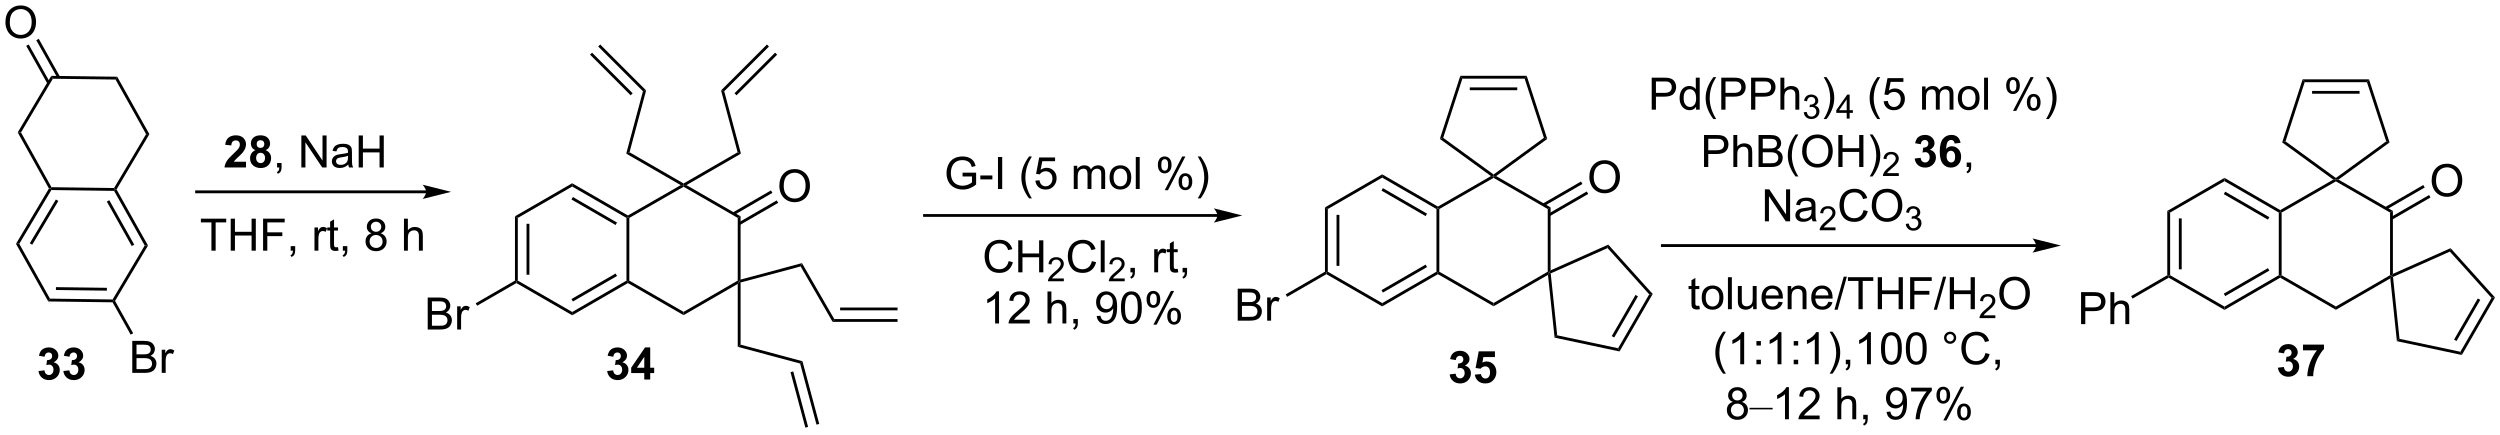 <?xml version="1.0" encoding="UTF-8"?>
<!DOCTYPE svg PUBLIC '-//W3C//DTD SVG 1.0//EN'
          'http://www.w3.org/TR/2001/REC-SVG-20010904/DTD/svg10.dtd'>
<svg stroke-dasharray="none" shape-rendering="auto" xmlns="http://www.w3.org/2000/svg" font-family="'Dialog'" text-rendering="auto" width="1024" fill-opacity="1" color-interpolation="auto" color-rendering="auto" preserveAspectRatio="xMidYMid meet" font-size="12px" viewBox="0 0 1024 178" fill="black" xmlns:xlink="http://www.w3.org/1999/xlink" stroke="black" image-rendering="auto" stroke-miterlimit="10" stroke-linecap="square" stroke-linejoin="miter" font-style="normal" stroke-width="1" height="178" stroke-dashoffset="0" font-weight="normal" stroke-opacity="1"
><!--Generated by the Batik Graphics2D SVG Generator--><defs id="genericDefs"
  /><g
  ><defs id="defs1"
    ><clipPath clipPathUnits="userSpaceOnUse" id="clipPath1"
      ><path d="M1.032 1.598 L461.267 1.598 L461.267 81.309 L1.032 81.309 L1.032 1.598 Z"
      /></clipPath
      ><clipPath clipPathUnits="userSpaceOnUse" id="clipPath2"
      ><path d="M-0.584 5.599 L-0.584 83.093 L446.854 83.093 L446.854 5.599 Z"
      /></clipPath
    ></defs
    ><g transform="scale(2.225,2.225) translate(-1.032,-1.598) matrix(1.029,0,0,1.029,1.633,-4.16)"
    ><path d="M19.832 39.234 L19.976 39.491 L19.825 39.744 L8.612 39.595 L8.468 39.338 L8.619 39.085 Z" stroke="none" clip-path="url(#clipPath2)"
    /></g
    ><g transform="matrix(2.289,0,0,2.289,1.337,-12.813)"
    ><path d="M8.174 39.333 L8.468 39.338 L8.612 39.595 L2.866 49.23 L2.276 49.222 ZM9.416 41.295 L4.745 49.128 L5.184 49.39 L9.855 41.557 Z" stroke="none" clip-path="url(#clipPath2)"
    /></g
    ><g transform="matrix(2.289,0,0,2.289,1.337,-12.813)"
    ><path d="M2.276 49.222 L2.866 49.23 L8.353 59.035 L8.051 59.541 Z" stroke="none" clip-path="url(#clipPath2)"
    /></g
    ><g transform="matrix(2.289,0,0,2.289,1.337,-12.813)"
    ><path d="M8.051 59.541 L8.353 59.035 L19.566 59.185 L19.71 59.442 L19.559 59.695 ZM9.422 57.488 L18.538 57.61 L18.545 57.099 L9.429 56.978 Z" stroke="none" clip-path="url(#clipPath2)"
    /></g
    ><g transform="matrix(2.289,0,0,2.289,1.337,-12.813)"
    ><path d="M20.004 59.446 L19.71 59.442 L19.566 59.185 L25.312 49.529 L25.901 49.537 Z" stroke="none" clip-path="url(#clipPath2)"
    /></g
    ><g transform="matrix(2.289,0,0,2.289,1.337,-12.813)"
    ><path d="M19.825 39.744 L19.976 39.491 L20.27 39.495 L25.901 49.537 L25.312 49.529 ZM18.53 41.672 L22.991 49.627 L23.436 49.378 L18.975 41.423 Z" stroke="none" clip-path="url(#clipPath2)"
    /></g
    ><g transform="matrix(2.289,0,0,2.289,1.337,-12.813)"
    ><path d="M20.27 39.495 L19.976 39.491 L19.832 39.234 L25.558 29.599 L26.147 29.606 Z" stroke="none" clip-path="url(#clipPath2)"
    /></g
    ><g transform="matrix(2.289,0,0,2.289,1.337,-12.813)"
    ><path d="M26.147 29.606 L25.558 29.599 L20.09 19.834 L20.392 19.328 Z" stroke="none" clip-path="url(#clipPath2)"
    /></g
    ><g transform="matrix(2.289,0,0,2.289,1.337,-12.813)"
    ><path d="M20.392 19.328 L20.09 19.834 L8.877 19.685 L8.589 19.171 Z" stroke="none" clip-path="url(#clipPath2)"
    /></g
    ><g transform="matrix(2.289,0,0,2.289,1.337,-12.813)"
    ><path d="M8.589 19.171 L8.877 19.685 L3.172 29.3 L2.583 29.292 Z" stroke="none" clip-path="url(#clipPath2)"
    /></g
    ><g transform="matrix(2.289,0,0,2.289,1.337,-12.813)"
    ><path d="M8.619 39.085 L8.468 39.338 L8.174 39.333 L2.583 29.292 L3.172 29.3 Z" stroke="none" clip-path="url(#clipPath2)"
    /></g
    ><g transform="matrix(2.289,0,0,2.289,1.337,-12.813)"
    ><path d="M0.388 9.61 Q0.388 8.183 1.154 7.378 Q1.919 6.571 3.13 6.571 Q3.922 6.571 4.557 6.951 Q5.195 7.329 5.529 8.006 Q5.865 8.683 5.865 9.542 Q5.865 10.415 5.513 11.102 Q5.162 11.79 4.516 12.144 Q3.872 12.498 3.125 12.498 Q2.318 12.498 1.68 12.107 Q1.044 11.714 0.716 11.04 Q0.388 10.362 0.388 9.61 ZM1.169 9.62 Q1.169 10.657 1.724 11.253 Q2.281 11.847 3.122 11.847 Q3.977 11.847 4.529 11.245 Q5.083 10.644 5.083 9.54 Q5.083 8.839 4.846 8.318 Q4.609 7.797 4.154 7.511 Q3.7 7.222 3.133 7.222 Q2.328 7.222 1.747 7.777 Q1.169 8.329 1.169 9.62 Z" stroke="none" clip-path="url(#clipPath2)"
    /></g
    ><g transform="matrix(2.289,0,0,2.289,1.337,-12.813)"
    ><path d="M10.148 19.319 L6.351 12.546 L5.906 12.796 L9.703 19.568 ZM8.347 20.328 L4.551 13.556 L4.106 13.805 L7.902 20.578 Z" stroke="none" clip-path="url(#clipPath2)"
    /></g
    ><g transform="matrix(2.289,0,0,2.289,1.337,-12.813)"
    ><path d="M23.085 72.324 L23.085 66.598 L25.233 66.598 Q25.89 66.598 26.285 66.772 Q26.684 66.944 26.908 67.306 Q27.132 67.668 27.132 68.061 Q27.132 68.429 26.931 68.754 Q26.733 69.077 26.332 69.278 Q26.851 69.429 27.129 69.796 Q27.41 70.163 27.41 70.663 Q27.41 71.067 27.239 71.413 Q27.069 71.757 26.819 71.944 Q26.569 72.132 26.192 72.228 Q25.817 72.324 25.27 72.324 L23.085 72.324 ZM23.843 69.004 L25.082 69.004 Q25.585 69.004 25.804 68.936 Q26.093 68.85 26.239 68.653 Q26.387 68.452 26.387 68.153 Q26.387 67.866 26.249 67.65 Q26.114 67.434 25.858 67.353 Q25.606 67.272 24.989 67.272 L23.843 67.272 L23.843 69.004 ZM23.843 71.647 L25.27 71.647 Q25.637 71.647 25.785 71.621 Q26.046 71.574 26.22 71.465 Q26.397 71.356 26.509 71.147 Q26.624 70.936 26.624 70.663 Q26.624 70.343 26.46 70.108 Q26.296 69.871 26.004 69.775 Q25.715 69.679 25.168 69.679 L23.843 69.679 L23.843 71.647 ZM28.356 72.324 L28.356 68.176 L28.989 68.176 L28.989 68.804 Q29.231 68.364 29.434 68.223 Q29.64 68.082 29.887 68.082 Q30.241 68.082 30.608 68.309 L30.366 68.96 Q30.108 68.809 29.851 68.809 Q29.621 68.809 29.436 68.947 Q29.254 69.085 29.176 69.332 Q29.059 69.707 29.059 70.153 L29.059 72.324 L28.356 72.324 Z" stroke="none" clip-path="url(#clipPath2)"
    /></g
    ><g transform="matrix(2.289,0,0,2.289,1.337,-12.813)"
    ><path d="M19.559 59.695 L19.71 59.442 L20.004 59.446 L23.244 65.233 L22.799 65.482 Z" stroke="none" clip-path="url(#clipPath2)"
    /></g
    ><g transform="matrix(2.289,0,0,2.289,1.337,-12.813)"
    ><path d="M75.675 39.67 L34.594 39.67 L34.339 39.67 L34.339 40.18 L34.594 40.18 L75.675 40.18 L75.93 40.18 L75.93 39.67 L75.675 39.67 ZM80.139 39.925 L75.037 38.649 C75.037 38.649 75.675 39.367 75.675 39.925 C75.675 40.483 75.037 41.2 75.037 41.2 Z" stroke="none" clip-path="url(#clipPath2)"
    /></g
    ><g transform="matrix(2.289,0,0,2.289,1.337,-12.813)"
    ><path d="M112.028 55.808 L111.772 55.956 L111.517 55.809 L111.517 44.594 L111.772 44.447 L112.028 44.595 Z" stroke="none" clip-path="url(#clipPath2)"
    /></g
    ><g transform="matrix(2.289,0,0,2.289,1.337,-12.813)"
    ><path d="M111.773 44.153 L111.772 44.447 L111.517 44.594 L101.806 38.977 L101.806 38.388 ZM109.828 45.422 L101.933 40.855 L101.677 41.297 L109.572 45.863 Z" stroke="none" clip-path="url(#clipPath2)"
    /></g
    ><g transform="matrix(2.289,0,0,2.289,1.337,-12.813)"
    ><path d="M101.806 38.388 L101.806 38.977 L92.075 44.594 L91.565 44.3 Z" stroke="none" clip-path="url(#clipPath2)"
    /></g
    ><g transform="matrix(2.289,0,0,2.289,1.337,-12.813)"
    ><path d="M91.565 44.3 L92.075 44.594 L92.075 55.808 L91.82 55.956 L91.565 55.808 ZM93.636 45.643 L93.636 54.76 L94.147 54.76 L94.147 45.643 Z" stroke="none" clip-path="url(#clipPath2)"
    /></g
    ><g transform="matrix(2.289,0,0,2.289,1.337,-12.813)"
    ><path d="M91.82 56.25 L91.82 55.956 L92.075 55.808 L101.806 61.425 L101.806 62.015 Z" stroke="none" clip-path="url(#clipPath2)"
    /></g
    ><g transform="matrix(2.289,0,0,2.289,1.337,-12.813)"
    ><path d="M111.517 55.809 L111.772 55.956 L111.773 56.25 L101.806 62.015 L101.806 61.425 ZM109.572 54.539 L101.677 59.106 L101.933 59.547 L109.828 54.981 Z" stroke="none" clip-path="url(#clipPath2)"
    /></g
    ><g transform="matrix(2.289,0,0,2.289,1.337,-12.813)"
    ><path d="M111.773 56.25 L111.772 55.956 L112.028 55.808 L121.738 61.405 L121.739 61.994 Z" stroke="none" clip-path="url(#clipPath2)"
    /></g
    ><g transform="matrix(2.289,0,0,2.289,1.337,-12.813)"
    ><path d="M121.739 61.994 L121.738 61.405 L131.429 55.808 L131.684 55.956 L131.429 56.398 Z" stroke="none" clip-path="url(#clipPath2)"
    /></g
    ><g transform="matrix(2.289,0,0,2.289,1.337,-12.813)"
    ><path d="M131.939 55.623 L131.684 55.956 L131.429 55.808 L131.429 44.594 L131.939 44.3 Z" stroke="none" clip-path="url(#clipPath2)"
    /></g
    ><g transform="matrix(2.289,0,0,2.289,1.337,-12.813)"
    ><path d="M131.939 44.3 L131.429 44.594 L121.738 39.017 L121.738 38.723 L122.249 38.723 Z" stroke="none" clip-path="url(#clipPath2)"
    /></g
    ><g transform="matrix(2.289,0,0,2.289,1.337,-12.813)"
    ><path d="M112.028 44.595 L111.772 44.447 L111.773 44.153 L121.227 38.722 L121.738 38.723 L121.738 39.017 Z" stroke="none" clip-path="url(#clipPath2)"
    /></g
    ><g transform="matrix(2.289,0,0,2.289,1.337,-12.813)"
    ><path d="M138.875 38.892 Q138.875 37.465 139.641 36.66 Q140.407 35.853 141.618 35.853 Q142.409 35.853 143.045 36.233 Q143.683 36.611 144.016 37.288 Q144.352 37.965 144.352 38.824 Q144.352 39.696 144 40.384 Q143.649 41.071 143.003 41.426 Q142.36 41.78 141.612 41.78 Q140.805 41.78 140.167 41.389 Q139.532 40.996 139.203 40.321 Q138.875 39.644 138.875 38.892 ZM139.657 38.902 Q139.657 39.939 140.211 40.535 Q140.769 41.129 141.61 41.129 Q142.464 41.129 143.016 40.527 Q143.571 39.926 143.571 38.821 Q143.571 38.121 143.334 37.6 Q143.097 37.079 142.641 36.793 Q142.188 36.504 141.62 36.504 Q140.815 36.504 140.235 37.058 Q139.657 37.611 139.657 38.902 Z" stroke="none" clip-path="url(#clipPath2)"
    /></g
    ><g transform="matrix(2.289,0,0,2.289,1.337,-12.813)"
    ><path d="M131.812 45.86 L138.668 41.896 L138.412 41.454 L131.556 45.419 ZM130.779 44.073 L137.634 40.109 L137.379 39.667 L130.523 43.631 Z" stroke="none" clip-path="url(#clipPath2)"
    /></g
    ><g transform="matrix(2.289,0,0,2.289,1.337,-12.813)"
    ><path d="M75.951 64.565 L75.951 58.839 L78.099 58.839 Q78.755 58.839 79.151 59.013 Q79.549 59.185 79.773 59.547 Q79.997 59.909 79.997 60.302 Q79.997 60.67 79.797 60.995 Q79.599 61.318 79.198 61.519 Q79.716 61.67 79.995 62.037 Q80.276 62.404 80.276 62.904 Q80.276 63.308 80.104 63.654 Q79.935 63.998 79.685 64.185 Q79.435 64.373 79.057 64.469 Q78.682 64.565 78.135 64.565 L75.951 64.565 ZM76.708 61.245 L77.948 61.245 Q78.451 61.245 78.669 61.177 Q78.958 61.091 79.104 60.894 Q79.253 60.693 79.253 60.394 Q79.253 60.107 79.115 59.891 Q78.979 59.675 78.724 59.594 Q78.471 59.513 77.854 59.513 L76.708 59.513 L76.708 61.245 ZM76.708 63.888 L78.135 63.888 Q78.503 63.888 78.651 63.862 Q78.912 63.815 79.086 63.706 Q79.263 63.597 79.375 63.388 Q79.49 63.177 79.49 62.904 Q79.49 62.584 79.326 62.349 Q79.162 62.112 78.87 62.016 Q78.581 61.92 78.034 61.92 L76.708 61.92 L76.708 63.888 ZM81.221 64.565 L81.221 60.417 L81.854 60.417 L81.854 61.045 Q82.096 60.605 82.299 60.464 Q82.505 60.323 82.753 60.323 Q83.107 60.323 83.474 60.55 L83.232 61.201 Q82.974 61.05 82.716 61.05 Q82.487 61.05 82.302 61.188 Q82.12 61.326 82.042 61.573 Q81.924 61.948 81.924 62.394 L81.924 64.565 L81.221 64.565 Z" stroke="none" clip-path="url(#clipPath2)"
    /></g
    ><g transform="matrix(2.289,0,0,2.289,1.337,-12.813)"
    ><path d="M91.565 55.808 L91.82 55.956 L91.82 56.25 L84.796 60.306 L84.541 59.864 Z" stroke="none" clip-path="url(#clipPath2)"
    /></g
    ><g transform="matrix(2.289,0,0,2.289,1.337,-12.813)"
    ><path d="M122.249 38.723 L121.738 38.723 L121.738 38.428 L131.408 32.846 L132.002 33.092 Z" stroke="none" clip-path="url(#clipPath2)"
    /></g
    ><g transform="matrix(2.289,0,0,2.289,1.337,-12.813)"
    ><path d="M121.738 38.428 L121.738 38.723 L121.227 38.722 L111.475 33.092 L112.069 32.846 Z" stroke="none" clip-path="url(#clipPath2)"
    /></g
    ><g transform="matrix(2.289,0,0,2.289,1.337,-12.813)"
    ><path d="M112.069 32.846 L111.475 33.092 L114.466 21.928 L115.035 21.776 Z" stroke="none" clip-path="url(#clipPath2)"
    /></g
    ><g transform="matrix(2.289,0,0,2.289,1.337,-12.813)"
    ><path d="M132.002 33.092 L131.408 32.846 L128.442 21.776 L129.011 21.928 Z" stroke="none" clip-path="url(#clipPath2)"
    /></g
    ><g transform="matrix(2.289,0,0,2.289,1.337,-12.813)"
    ><path d="M129.011 21.928 L128.442 21.776 L136.656 13.562 L137.017 13.923 ZM131.209 22.65 L138.476 15.383 L138.115 15.022 L130.849 22.289 Z" stroke="none" clip-path="url(#clipPath2)"
    /></g
    ><g transform="matrix(2.289,0,0,2.289,1.337,-12.813)"
    ><path d="M115.035 21.776 L114.466 21.928 L106.46 13.923 L106.821 13.562 ZM112.628 22.289 L105.361 15.022 L105.001 15.383 L112.267 22.65 Z" stroke="none" clip-path="url(#clipPath2)"
    /></g
    ><g transform="matrix(2.289,0,0,2.289,1.337,-12.813)"
    ><path d="M131.939 56.151 L131.684 55.956 L131.939 55.623 L142.924 52.68 L142.678 53.274 Z" stroke="none" clip-path="url(#clipPath2)"
    /></g
    ><g transform="matrix(2.289,0,0,2.289,1.337,-12.813)"
    ><path d="M131.429 56.398 L131.684 55.956 L131.939 56.151 L131.939 67.269 L131.429 67.66 Z" stroke="none" clip-path="url(#clipPath2)"
    /></g
    ><g transform="matrix(2.289,0,0,2.289,1.337,-12.813)"
    ><path d="M131.429 67.66 L131.939 67.269 L143.009 70.235 L142.592 70.651 Z" stroke="none" clip-path="url(#clipPath2)"
    /></g
    ><g transform="matrix(2.289,0,0,2.289,1.337,-12.813)"
    ><path d="M142.678 53.274 L142.924 52.68 L148.702 62.689 L148.408 63.199 Z" stroke="none" clip-path="url(#clipPath2)"
    /></g
    ><g transform="matrix(2.289,0,0,2.289,1.337,-12.813)"
    ><path d="M148.408 63.199 L148.702 62.689 L160.024 62.689 L160.024 63.199 ZM149.747 61.135 L160.024 61.135 L160.024 60.624 L149.747 60.624 Z" stroke="none" clip-path="url(#clipPath2)"
    /></g
    ><g transform="matrix(2.289,0,0,2.289,1.337,-12.813)"
    ><path d="M142.592 70.651 L143.009 70.235 L146.015 81.455 L145.523 81.587 ZM140.869 72.195 L143.529 82.121 L144.021 81.989 L141.362 72.062 Z" stroke="none" clip-path="url(#clipPath2)"
    /></g
    ><g transform="matrix(2.289,0,0,2.289,1.337,-12.813)"
    ><path d="M256.971 54.216 L256.716 54.364 L256.461 54.217 L256.461 43.002 L256.716 42.855 L256.971 43.003 Z" stroke="none" clip-path="url(#clipPath2)"
    /></g
    ><g transform="matrix(2.289,0,0,2.289,1.337,-12.813)"
    ><path d="M256.717 42.561 L256.716 42.855 L256.461 43.002 L246.75 37.385 L246.75 36.796 ZM254.772 43.83 L246.877 39.263 L246.621 39.705 L254.516 44.271 Z" stroke="none" clip-path="url(#clipPath2)"
    /></g
    ><g transform="matrix(2.289,0,0,2.289,1.337,-12.813)"
    ><path d="M246.75 36.796 L246.75 37.385 L237.019 43.002 L236.509 42.708 Z" stroke="none" clip-path="url(#clipPath2)"
    /></g
    ><g transform="matrix(2.289,0,0,2.289,1.337,-12.813)"
    ><path d="M236.509 42.708 L237.019 43.002 L237.019 54.217 L236.764 54.364 L236.509 54.217 ZM238.58 44.051 L238.58 53.168 L239.09 53.168 L239.09 44.051 Z" stroke="none" clip-path="url(#clipPath2)"
    /></g
    ><g transform="matrix(2.289,0,0,2.289,1.337,-12.813)"
    ><path d="M236.764 54.658 L236.764 54.364 L237.019 54.217 L246.75 59.834 L246.75 60.423 Z" stroke="none" clip-path="url(#clipPath2)"
    /></g
    ><g transform="matrix(2.289,0,0,2.289,1.337,-12.813)"
    ><path d="M256.461 54.217 L256.716 54.364 L256.716 54.658 L246.75 60.423 L246.75 59.834 ZM254.516 52.947 L246.621 57.514 L246.877 57.956 L254.772 53.389 Z" stroke="none" clip-path="url(#clipPath2)"
    /></g
    ><g transform="matrix(2.289,0,0,2.289,1.337,-12.813)"
    ><path d="M256.716 54.658 L256.716 54.364 L256.971 54.216 L266.682 59.813 L266.682 60.403 Z" stroke="none" clip-path="url(#clipPath2)"
    /></g
    ><g transform="matrix(2.289,0,0,2.289,1.337,-12.813)"
    ><path d="M266.682 60.403 L266.682 59.813 L276.373 54.217 L276.628 54.364 L276.415 54.781 Z" stroke="none" clip-path="url(#clipPath2)"
    /></g
    ><g transform="matrix(2.289,0,0,2.289,1.337,-12.813)"
    ><path d="M276.883 53.971 L276.628 54.364 L276.373 54.217 L276.373 43.003 L276.883 42.708 Z" stroke="none" clip-path="url(#clipPath2)"
    /></g
    ><g transform="matrix(2.289,0,0,2.289,1.337,-12.813)"
    ><path d="M276.883 42.708 L276.373 43.003 L266.682 37.425 L266.682 37.131 L267.15 37.106 Z" stroke="none" clip-path="url(#clipPath2)"
    /></g
    ><g transform="matrix(2.289,0,0,2.289,1.337,-12.813)"
    ><path d="M256.971 43.003 L256.716 42.855 L256.717 42.561 L266.214 37.106 L266.682 37.131 L266.682 37.425 Z" stroke="none" clip-path="url(#clipPath2)"
    /></g
    ><g transform="matrix(2.289,0,0,2.289,1.337,-12.813)"
    ><path d="M283.819 37.3 Q283.819 35.873 284.585 35.068 Q285.351 34.261 286.562 34.261 Q287.353 34.261 287.989 34.641 Q288.627 35.019 288.96 35.696 Q289.296 36.373 289.296 37.232 Q289.296 38.105 288.944 38.792 Q288.593 39.48 287.947 39.834 Q287.304 40.188 286.556 40.188 Q285.749 40.188 285.111 39.797 Q284.476 39.404 284.147 38.73 Q283.819 38.052 283.819 37.3 ZM284.601 37.31 Q284.601 38.347 285.155 38.943 Q285.713 39.537 286.554 39.537 Q287.408 39.537 287.96 38.935 Q288.515 38.334 288.515 37.23 Q288.515 36.529 288.278 36.008 Q288.041 35.487 287.585 35.201 Q287.132 34.912 286.564 34.912 Q285.759 34.912 285.179 35.467 Q284.601 36.019 284.601 37.31 Z" stroke="none" clip-path="url(#clipPath2)"
    /></g
    ><g transform="matrix(2.289,0,0,2.289,1.337,-12.813)"
    ><path d="M276.756 44.268 L283.612 40.304 L283.356 39.862 L276.5 43.827 ZM275.722 42.481 L282.578 38.517 L282.323 38.075 L275.467 42.039 Z" stroke="none" clip-path="url(#clipPath2)"
    /></g
    ><g transform="matrix(2.289,0,0,2.289,1.337,-12.813)"
    ><path d="M220.894 62.974 L220.894 57.247 L223.043 57.247 Q223.699 57.247 224.095 57.421 Q224.493 57.593 224.717 57.955 Q224.941 58.317 224.941 58.711 Q224.941 59.078 224.741 59.403 Q224.543 59.726 224.142 59.927 Q224.66 60.078 224.939 60.445 Q225.22 60.812 225.22 61.312 Q225.22 61.716 225.048 62.062 Q224.879 62.406 224.629 62.593 Q224.379 62.781 224.001 62.877 Q223.626 62.974 223.079 62.974 L220.894 62.974 ZM221.652 59.653 L222.892 59.653 Q223.394 59.653 223.613 59.586 Q223.902 59.499 224.048 59.302 Q224.196 59.101 224.196 58.802 Q224.196 58.515 224.058 58.299 Q223.923 58.083 223.668 58.002 Q223.415 57.921 222.798 57.921 L221.652 57.921 L221.652 59.653 ZM221.652 62.296 L223.079 62.296 Q223.446 62.296 223.595 62.27 Q223.855 62.224 224.03 62.114 Q224.207 62.005 224.319 61.796 Q224.433 61.586 224.433 61.312 Q224.433 60.992 224.269 60.757 Q224.105 60.52 223.814 60.424 Q223.524 60.328 222.978 60.328 L221.652 60.328 L221.652 62.296 ZM226.165 62.974 L226.165 58.825 L226.798 58.825 L226.798 59.453 Q227.04 59.013 227.243 58.872 Q227.449 58.731 227.696 58.731 Q228.051 58.731 228.418 58.958 L228.176 59.609 Q227.918 59.458 227.66 59.458 Q227.431 59.458 227.246 59.596 Q227.064 59.734 226.986 59.981 Q226.868 60.356 226.868 60.802 L226.868 62.974 L226.165 62.974 Z" stroke="none" clip-path="url(#clipPath2)"
    /></g
    ><g transform="matrix(2.289,0,0,2.289,1.337,-12.813)"
    ><path d="M236.509 54.217 L236.764 54.364 L236.764 54.658 L229.74 58.714 L229.485 58.272 Z" stroke="none" clip-path="url(#clipPath2)"
    /></g
    ><g transform="matrix(2.289,0,0,2.289,1.337,-12.813)"
    ><path d="M267.15 37.106 L266.682 37.131 L266.682 36.816 L275.688 30.262 L276.288 30.456 Z" stroke="none" clip-path="url(#clipPath2)"
    /></g
    ><g transform="matrix(2.289,0,0,2.289,1.337,-12.813)"
    ><path d="M276.288 30.456 L275.688 30.262 L272.237 19.672 L272.608 19.162 Z" stroke="none" clip-path="url(#clipPath2)"
    /></g
    ><g transform="matrix(2.289,0,0,2.289,1.337,-12.813)"
    ><path d="M272.608 19.162 L272.237 19.672 L261.099 19.672 L260.728 19.162 ZM270.919 21.233 L262.42 21.233 L262.42 21.743 L270.919 21.743 Z" stroke="none" clip-path="url(#clipPath2)"
    /></g
    ><g transform="matrix(2.289,0,0,2.289,1.337,-12.813)"
    ><path d="M260.728 19.162 L261.099 19.672 L257.666 30.262 L257.066 30.457 Z" stroke="none" clip-path="url(#clipPath2)"
    /></g
    ><g transform="matrix(2.289,0,0,2.289,1.337,-12.813)"
    ><path d="M257.066 30.457 L257.666 30.262 L266.682 36.816 L266.682 37.131 L266.214 37.106 Z" stroke="none" clip-path="url(#clipPath2)"
    /></g
    ><g transform="matrix(2.289,0,0,2.289,1.337,-12.813)"
    ><path d="M276.415 54.781 L276.628 54.364 L276.901 54.521 L278.066 65.598 L277.598 66.02 Z" stroke="none" clip-path="url(#clipPath2)"
    /></g
    ><g transform="matrix(2.289,0,0,2.289,1.337,-12.813)"
    ><path d="M277.598 66.02 L278.066 65.598 L288.961 67.913 L289.217 68.489 Z" stroke="none" clip-path="url(#clipPath2)"
    /></g
    ><g transform="matrix(2.289,0,0,2.289,1.337,-12.813)"
    ><path d="M289.217 68.489 L288.961 67.913 L294.529 58.267 L295.156 58.201 ZM288.269 65.99 L292.517 58.629 L292.075 58.374 L287.827 65.734 Z" stroke="none" clip-path="url(#clipPath2)"
    /></g
    ><g transform="matrix(2.289,0,0,2.289,1.337,-12.813)"
    ><path d="M295.156 58.201 L294.529 58.267 L287.076 49.99 L287.207 49.373 Z" stroke="none" clip-path="url(#clipPath2)"
    /></g
    ><g transform="matrix(2.289,0,0,2.289,1.337,-12.813)"
    ><path d="M287.207 49.373 L287.076 49.99 L276.901 54.521 L276.628 54.364 L276.883 53.971 Z" stroke="none" clip-path="url(#clipPath2)"
    /></g
    ><g transform="matrix(2.289,0,0,2.289,1.337,-12.813)"
    ><path d="M217.255 43.9 L164.857 43.9 L164.602 43.9 L164.602 44.41 L164.857 44.41 L217.255 44.41 L217.51 44.41 L217.51 43.9 L217.255 43.9 ZM221.72 44.155 L216.617 42.88 C216.617 42.88 217.255 43.597 217.255 44.155 C217.255 44.713 216.617 45.431 216.617 45.431 Z" stroke="none" clip-path="url(#clipPath2)"
    /></g
    ><g transform="matrix(2.289,0,0,2.289,1.337,-12.813)"
    ><path d="M407.697 54.847 L407.441 54.994 L407.186 54.847 L407.186 43.633 L407.441 43.486 L407.697 43.633 Z" stroke="none" clip-path="url(#clipPath2)"
    /></g
    ><g transform="matrix(2.289,0,0,2.289,1.337,-12.813)"
    ><path d="M407.442 43.191 L407.441 43.486 L407.186 43.633 L397.475 38.016 L397.475 37.427 ZM405.497 44.46 L397.602 39.894 L397.346 40.336 L405.241 44.902 Z" stroke="none" clip-path="url(#clipPath2)"
    /></g
    ><g transform="matrix(2.289,0,0,2.289,1.337,-12.813)"
    ><path d="M397.475 37.427 L397.475 38.016 L387.744 43.633 L387.234 43.339 Z" stroke="none" clip-path="url(#clipPath2)"
    /></g
    ><g transform="matrix(2.289,0,0,2.289,1.337,-12.813)"
    ><path d="M387.234 43.339 L387.744 43.633 L387.744 54.847 L387.489 54.994 L387.234 54.847 ZM389.305 44.682 L389.305 53.798 L389.816 53.798 L389.816 44.682 Z" stroke="none" clip-path="url(#clipPath2)"
    /></g
    ><g transform="matrix(2.289,0,0,2.289,1.337,-12.813)"
    ><path d="M387.489 55.289 L387.489 54.994 L387.744 54.847 L397.475 60.464 L397.475 61.053 Z" stroke="none" clip-path="url(#clipPath2)"
    /></g
    ><g transform="matrix(2.289,0,0,2.289,1.337,-12.813)"
    ><path d="M407.186 54.847 L407.441 54.994 L407.442 55.289 L397.475 61.053 L397.475 60.464 ZM405.241 53.578 L397.346 58.145 L397.602 58.586 L405.497 54.02 Z" stroke="none" clip-path="url(#clipPath2)"
    /></g
    ><g transform="matrix(2.289,0,0,2.289,1.337,-12.813)"
    ><path d="M407.442 55.289 L407.441 54.994 L407.697 54.847 L417.407 60.444 L417.408 61.033 Z" stroke="none" clip-path="url(#clipPath2)"
    /></g
    ><g transform="matrix(2.289,0,0,2.289,1.337,-12.813)"
    ><path d="M417.408 61.033 L417.407 60.444 L427.098 54.847 L427.353 54.994 L427.14 55.412 Z" stroke="none" clip-path="url(#clipPath2)"
    /></g
    ><g transform="matrix(2.289,0,0,2.289,1.337,-12.813)"
    ><path d="M427.608 54.602 L427.353 54.994 L427.098 54.847 L427.098 43.633 L427.608 43.338 Z" stroke="none" clip-path="url(#clipPath2)"
    /></g
    ><g transform="matrix(2.289,0,0,2.289,1.337,-12.813)"
    ><path d="M427.608 43.338 L427.098 43.633 L417.407 38.056 L417.407 37.762 L417.875 37.737 Z" stroke="none" clip-path="url(#clipPath2)"
    /></g
    ><g transform="matrix(2.289,0,0,2.289,1.337,-12.813)"
    ><path d="M407.697 43.633 L407.441 43.486 L407.442 43.191 L416.939 37.737 L417.407 37.762 L417.407 38.056 Z" stroke="none" clip-path="url(#clipPath2)"
    /></g
    ><g transform="matrix(2.289,0,0,2.289,1.337,-12.813)"
    ><path d="M434.544 37.93 Q434.544 36.503 435.31 35.699 Q436.076 34.891 437.287 34.891 Q438.078 34.891 438.714 35.272 Q439.352 35.649 439.685 36.326 Q440.021 37.003 440.021 37.863 Q440.021 38.735 439.669 39.423 Q439.318 40.11 438.672 40.464 Q438.029 40.819 437.281 40.819 Q436.474 40.819 435.836 40.428 Q435.201 40.035 434.873 39.36 Q434.544 38.683 434.544 37.93 ZM435.326 37.941 Q435.326 38.977 435.88 39.574 Q436.438 40.167 437.279 40.167 Q438.133 40.167 438.685 39.566 Q439.24 38.964 439.24 37.86 Q439.24 37.16 439.003 36.639 Q438.766 36.118 438.31 35.831 Q437.857 35.542 437.289 35.542 Q436.485 35.542 435.904 36.097 Q435.326 36.649 435.326 37.941 Z" stroke="none" clip-path="url(#clipPath2)"
    /></g
    ><g transform="matrix(2.289,0,0,2.289,1.337,-12.813)"
    ><path d="M427.481 44.899 L434.337 40.934 L434.081 40.493 L427.225 44.457 ZM426.447 43.112 L433.303 39.147 L433.048 38.706 L426.192 42.67 Z" stroke="none" clip-path="url(#clipPath2)"
    /></g
    ><g transform="matrix(2.289,0,0,2.289,1.337,-12.813)"
    ><path d="M371.807 63.604 L371.807 57.878 L373.968 57.878 Q374.539 57.878 374.838 57.932 Q375.26 58.003 375.544 58.201 Q375.83 58.396 376.005 58.753 Q376.179 59.107 376.179 59.534 Q376.179 60.263 375.713 60.771 Q375.25 61.276 374.034 61.276 L372.565 61.276 L372.565 63.604 L371.807 63.604 ZM372.565 60.599 L374.047 60.599 Q374.781 60.599 375.088 60.326 Q375.398 60.052 375.398 59.557 Q375.398 59.198 375.216 58.943 Q375.034 58.685 374.737 58.604 Q374.547 58.552 374.031 58.552 L372.565 58.552 L372.565 60.599 ZM377.054 63.604 L377.054 57.878 L377.757 57.878 L377.757 59.932 Q378.25 59.362 379 59.362 Q379.461 59.362 379.799 59.544 Q380.14 59.724 380.286 60.044 Q380.432 60.365 380.432 60.974 L380.432 63.604 L379.729 63.604 L379.729 60.974 Q379.729 60.448 379.5 60.208 Q379.273 59.966 378.854 59.966 Q378.541 59.966 378.265 60.13 Q377.992 60.292 377.875 60.57 Q377.757 60.846 377.757 61.333 L377.757 63.604 L377.054 63.604 Z" stroke="none" clip-path="url(#clipPath2)"
    /></g
    ><g transform="matrix(2.289,0,0,2.289,1.337,-12.813)"
    ><path d="M387.234 54.847 L387.489 54.994 L387.489 55.289 L381.023 59.023 L380.768 58.581 Z" stroke="none" clip-path="url(#clipPath2)"
    /></g
    ><g transform="matrix(2.289,0,0,2.289,1.337,-12.813)"
    ><path d="M417.875 37.737 L417.407 37.762 L417.407 37.446 L426.413 30.893 L427.013 31.087 Z" stroke="none" clip-path="url(#clipPath2)"
    /></g
    ><g transform="matrix(2.289,0,0,2.289,1.337,-12.813)"
    ><path d="M427.013 31.087 L426.413 30.893 L422.962 20.302 L423.333 19.792 Z" stroke="none" clip-path="url(#clipPath2)"
    /></g
    ><g transform="matrix(2.289,0,0,2.289,1.337,-12.813)"
    ><path d="M423.333 19.792 L422.962 20.302 L411.824 20.302 L411.454 19.792 ZM421.644 21.864 L413.145 21.864 L413.145 22.374 L421.644 22.374 Z" stroke="none" clip-path="url(#clipPath2)"
    /></g
    ><g transform="matrix(2.289,0,0,2.289,1.337,-12.813)"
    ><path d="M411.454 19.792 L411.824 20.302 L408.391 30.892 L407.791 31.087 Z" stroke="none" clip-path="url(#clipPath2)"
    /></g
    ><g transform="matrix(2.289,0,0,2.289,1.337,-12.813)"
    ><path d="M407.791 31.087 L408.391 30.892 L417.407 37.446 L417.407 37.762 L416.939 37.737 Z" stroke="none" clip-path="url(#clipPath2)"
    /></g
    ><g transform="matrix(2.289,0,0,2.289,1.337,-12.813)"
    ><path d="M427.14 55.412 L427.353 54.994 L427.626 55.152 L428.791 66.229 L428.323 66.651 Z" stroke="none" clip-path="url(#clipPath2)"
    /></g
    ><g transform="matrix(2.289,0,0,2.289,1.337,-12.813)"
    ><path d="M428.323 66.651 L428.791 66.229 L439.686 68.544 L439.943 69.12 Z" stroke="none" clip-path="url(#clipPath2)"
    /></g
    ><g transform="matrix(2.289,0,0,2.289,1.337,-12.813)"
    ><path d="M439.943 69.12 L439.686 68.544 L445.254 58.898 L445.882 58.832 ZM438.994 66.62 L443.242 59.26 L442.8 59.005 L438.552 66.365 Z" stroke="none" clip-path="url(#clipPath2)"
    /></g
    ><g transform="matrix(2.289,0,0,2.289,1.337,-12.813)"
    ><path d="M445.882 58.832 L445.254 58.898 L437.801 50.621 L437.932 50.004 Z" stroke="none" clip-path="url(#clipPath2)"
    /></g
    ><g transform="matrix(2.289,0,0,2.289,1.337,-12.813)"
    ><path d="M437.932 50.004 L437.801 50.621 L427.626 55.152 L427.353 54.994 L427.608 54.602 Z" stroke="none" clip-path="url(#clipPath2)"
    /></g
    ><g transform="matrix(2.289,0,0,2.289,1.337,-12.813)"
    ><path d="M43.435 34.543 L43.435 35.564 L39.589 35.564 Q39.651 34.986 39.964 34.467 Q40.276 33.949 41.198 33.095 Q41.94 32.402 42.107 32.158 Q42.333 31.816 42.333 31.486 Q42.333 31.119 42.135 30.921 Q41.94 30.723 41.591 30.723 Q41.247 30.723 41.044 30.931 Q40.841 31.137 40.81 31.619 L39.716 31.509 Q39.815 30.603 40.331 30.21 Q40.846 29.814 41.62 29.814 Q42.466 29.814 42.95 30.272 Q43.435 30.728 43.435 31.408 Q43.435 31.793 43.297 32.145 Q43.159 32.493 42.857 32.876 Q42.659 33.129 42.138 33.605 Q41.62 34.082 41.479 34.238 Q41.341 34.395 41.255 34.543 L43.435 34.543 ZM45.118 32.473 Q44.694 32.293 44.499 31.98 Q44.306 31.665 44.306 31.29 Q44.306 30.65 44.754 30.233 Q45.202 29.814 46.025 29.814 Q46.842 29.814 47.293 30.233 Q47.743 30.65 47.743 31.29 Q47.743 31.689 47.535 31.999 Q47.329 32.309 46.954 32.473 Q47.431 32.665 47.678 33.033 Q47.928 33.4 47.928 33.879 Q47.928 34.673 47.421 35.171 Q46.915 35.665 46.077 35.665 Q45.296 35.665 44.775 35.254 Q44.163 34.77 44.163 33.926 Q44.163 33.462 44.392 33.074 Q44.624 32.684 45.118 32.473 ZM45.345 31.369 Q45.345 31.697 45.53 31.881 Q45.717 32.064 46.025 32.064 Q46.337 32.064 46.525 31.879 Q46.712 31.691 46.712 31.363 Q46.712 31.056 46.527 30.871 Q46.342 30.684 46.038 30.684 Q45.72 30.684 45.532 30.871 Q45.345 31.059 45.345 31.369 ZM45.243 33.822 Q45.243 34.275 45.475 34.53 Q45.71 34.783 46.056 34.783 Q46.397 34.783 46.618 34.538 Q46.842 34.293 46.842 33.832 Q46.842 33.431 46.616 33.186 Q46.389 32.941 46.04 32.941 Q45.639 32.941 45.441 33.22 Q45.243 33.496 45.243 33.822 Z" stroke="none" clip-path="url(#clipPath2)"
    /></g
    ><g transform="matrix(2.289,0,0,2.289,1.337,-12.813)"
    ><path d="M48.997 35.564 L48.997 34.762 L49.8 34.762 L49.8 35.564 Q49.8 36.007 49.643 36.277 Q49.487 36.548 49.146 36.697 L48.951 36.397 Q49.175 36.298 49.279 36.108 Q49.386 35.921 49.396 35.564 L48.997 35.564 ZM53.341 35.564 L53.341 29.837 L54.12 29.837 L57.128 34.332 L57.128 29.837 L57.854 29.837 L57.854 35.564 L57.076 35.564 L54.068 31.064 L54.068 35.564 L53.341 35.564 ZM61.743 35.051 Q61.353 35.384 60.991 35.522 Q60.632 35.658 60.218 35.658 Q59.533 35.658 59.165 35.324 Q58.798 34.988 58.798 34.47 Q58.798 34.165 58.936 33.913 Q59.077 33.66 59.301 33.509 Q59.525 33.355 59.806 33.277 Q60.014 33.223 60.431 33.173 Q61.283 33.072 61.686 32.931 Q61.689 32.785 61.689 32.746 Q61.689 32.316 61.491 32.142 Q61.22 31.902 60.689 31.902 Q60.194 31.902 59.957 32.077 Q59.72 32.251 59.608 32.691 L58.921 32.598 Q59.014 32.158 59.228 31.887 Q59.444 31.613 59.85 31.467 Q60.257 31.322 60.79 31.322 Q61.322 31.322 61.652 31.447 Q61.986 31.572 62.142 31.762 Q62.298 31.949 62.361 32.238 Q62.397 32.418 62.397 32.887 L62.397 33.824 Q62.397 34.806 62.441 35.066 Q62.486 35.324 62.618 35.564 L61.884 35.564 Q61.775 35.345 61.743 35.051 ZM61.686 33.48 Q61.303 33.637 60.538 33.746 Q60.103 33.809 59.923 33.887 Q59.743 33.965 59.645 34.116 Q59.548 34.267 59.548 34.449 Q59.548 34.73 59.762 34.918 Q59.975 35.105 60.384 35.105 Q60.79 35.105 61.105 34.928 Q61.423 34.751 61.572 34.441 Q61.686 34.204 61.686 33.738 L61.686 33.48 ZM63.599 35.564 L63.599 29.837 L64.357 29.837 L64.357 32.189 L67.333 32.189 L67.333 29.837 L68.091 29.837 L68.091 35.564 L67.333 35.564 L67.333 32.863 L64.357 32.863 L64.357 35.564 L63.599 35.564 Z" stroke="none" clip-path="url(#clipPath2)"
    /></g
    ><g transform="matrix(2.289,0,0,2.289,1.337,-12.813)"
    ><path d="M37.248 50.449 L37.248 45.397 L35.36 45.397 L35.36 44.723 L39.899 44.723 L39.899 45.397 L38.005 45.397 L38.005 50.449 L37.248 50.449 ZM40.7 50.449 L40.7 44.723 L41.457 44.723 L41.457 47.074 L44.434 47.074 L44.434 44.723 L45.192 44.723 L45.192 50.449 L44.434 50.449 L44.434 47.749 L41.457 47.749 L41.457 50.449 L40.7 50.449 ZM46.492 50.449 L46.492 44.723 L50.357 44.723 L50.357 45.397 L47.25 45.397 L47.25 47.171 L49.938 47.171 L49.938 47.848 L47.25 47.848 L47.25 50.449 L46.492 50.449 ZM51.434 50.449 L51.434 49.647 L52.236 49.647 L52.236 50.449 Q52.236 50.892 52.08 51.163 Q51.923 51.434 51.582 51.582 L51.387 51.282 Q51.611 51.184 51.715 50.993 Q51.822 50.806 51.832 50.449 L51.434 50.449 ZM55.689 50.449 L55.689 46.301 L56.322 46.301 L56.322 46.928 Q56.564 46.488 56.767 46.348 Q56.973 46.207 57.22 46.207 Q57.575 46.207 57.942 46.434 L57.7 47.085 Q57.442 46.934 57.184 46.934 Q56.955 46.934 56.77 47.072 Q56.588 47.21 56.509 47.457 Q56.392 47.832 56.392 48.277 L56.392 50.449 L55.689 50.449 ZM59.895 49.819 L59.996 50.441 Q59.7 50.504 59.465 50.504 Q59.082 50.504 58.871 50.384 Q58.66 50.262 58.575 50.064 Q58.489 49.866 58.489 49.233 L58.489 46.848 L57.973 46.848 L57.973 46.301 L58.489 46.301 L58.489 45.272 L59.189 44.85 L59.189 46.301 L59.895 46.301 L59.895 46.848 L59.189 46.848 L59.189 49.272 Q59.189 49.574 59.226 49.66 Q59.262 49.746 59.345 49.798 Q59.431 49.848 59.588 49.848 Q59.705 49.848 59.895 49.819 ZM60.766 50.449 L60.766 49.647 L61.568 49.647 L61.568 50.449 Q61.568 50.892 61.412 51.163 Q61.255 51.434 60.914 51.582 L60.719 51.282 Q60.943 51.184 61.047 50.993 Q61.154 50.806 61.164 50.449 L60.766 50.449 ZM65.914 47.342 Q65.477 47.184 65.266 46.887 Q65.055 46.59 65.055 46.176 Q65.055 45.551 65.503 45.126 Q65.953 44.699 66.701 44.699 Q67.451 44.699 67.907 45.134 Q68.365 45.569 68.365 46.194 Q68.365 46.592 68.154 46.889 Q67.946 47.184 67.521 47.342 Q68.047 47.514 68.323 47.897 Q68.599 48.28 68.599 48.811 Q68.599 49.546 68.078 50.048 Q67.56 50.548 66.711 50.548 Q65.865 50.548 65.344 50.046 Q64.826 49.543 64.826 48.793 Q64.826 48.233 65.107 47.858 Q65.391 47.48 65.914 47.342 ZM65.774 46.152 Q65.774 46.559 66.034 46.816 Q66.297 47.074 66.716 47.074 Q67.123 47.074 67.38 46.819 Q67.641 46.561 67.641 46.191 Q67.641 45.803 67.373 45.54 Q67.107 45.277 66.709 45.277 Q66.305 45.277 66.039 45.535 Q65.774 45.793 65.774 46.152 ZM65.547 48.796 Q65.547 49.098 65.69 49.379 Q65.834 49.66 66.115 49.814 Q66.396 49.967 66.719 49.967 Q67.224 49.967 67.552 49.645 Q67.88 49.319 67.88 48.819 Q67.88 48.311 67.542 47.98 Q67.203 47.647 66.696 47.647 Q66.201 47.647 65.873 47.975 Q65.547 48.303 65.547 48.796 ZM71.701 50.449 L71.701 44.723 L72.404 44.723 L72.404 46.777 Q72.896 46.207 73.646 46.207 Q74.107 46.207 74.446 46.389 Q74.787 46.569 74.933 46.889 Q75.078 47.21 75.078 47.819 L75.078 50.449 L74.375 50.449 L74.375 47.819 Q74.375 47.293 74.146 47.053 Q73.92 46.811 73.5 46.811 Q73.188 46.811 72.912 46.975 Q72.638 47.137 72.521 47.415 Q72.404 47.691 72.404 48.178 L72.404 50.449 L71.701 50.449 Z" stroke="none" clip-path="url(#clipPath2)"
    /></g
    ><g transform="matrix(2.289,0,0,2.289,1.337,-12.813)"
    ><path d="M171.657 37.173 L171.657 36.501 L174.085 36.498 L174.085 38.623 Q173.525 39.068 172.931 39.295 Q172.337 39.519 171.712 39.519 Q170.869 39.519 170.178 39.157 Q169.491 38.795 169.139 38.113 Q168.788 37.428 168.788 36.584 Q168.788 35.748 169.137 35.024 Q169.486 34.298 170.142 33.946 Q170.798 33.594 171.655 33.594 Q172.275 33.594 172.777 33.798 Q173.28 33.998 173.564 34.358 Q173.85 34.717 173.999 35.295 L173.314 35.483 Q173.186 35.045 172.994 34.795 Q172.803 34.545 172.447 34.394 Q172.092 34.243 171.657 34.243 Q171.139 34.243 170.759 34.402 Q170.381 34.561 170.147 34.818 Q169.915 35.076 169.788 35.383 Q169.569 35.915 169.569 36.537 Q169.569 37.303 169.832 37.818 Q170.095 38.334 170.598 38.584 Q171.103 38.834 171.671 38.834 Q172.163 38.834 172.631 38.644 Q173.1 38.454 173.342 38.24 L173.342 37.173 L171.657 37.173 ZM174.839 37.701 L174.839 36.993 L176.997 36.993 L176.997 37.701 L174.839 37.701 ZM177.995 39.42 L177.995 33.693 L178.753 33.693 L178.753 39.42 L177.995 39.42 ZM183.565 41.105 Q182.982 40.37 182.578 39.386 Q182.177 38.399 182.177 37.344 Q182.177 36.415 182.479 35.563 Q182.831 34.576 183.565 33.594 L184.068 33.594 Q183.596 34.407 183.443 34.756 Q183.206 35.295 183.068 35.881 Q182.901 36.61 182.901 37.35 Q182.901 39.227 184.068 41.105 L183.565 41.105 ZM184.69 37.92 L185.427 37.858 Q185.51 38.397 185.807 38.667 Q186.107 38.938 186.529 38.938 Q187.036 38.938 187.388 38.555 Q187.74 38.173 187.74 37.54 Q187.74 36.938 187.401 36.592 Q187.065 36.243 186.518 36.243 Q186.177 36.243 185.904 36.399 Q185.63 36.553 185.474 36.798 L184.815 36.712 L185.37 33.772 L188.216 33.772 L188.216 34.443 L185.932 34.443 L185.622 35.983 Q186.138 35.623 186.706 35.623 Q187.456 35.623 187.971 36.144 Q188.487 36.662 188.487 37.477 Q188.487 38.256 188.034 38.821 Q187.482 39.519 186.529 39.519 Q185.747 39.519 185.253 39.081 Q184.76 38.641 184.69 37.92 ZM191.557 39.42 L191.557 35.272 L192.185 35.272 L192.185 35.852 Q192.38 35.548 192.703 35.363 Q193.029 35.178 193.443 35.178 Q193.904 35.178 194.198 35.37 Q194.495 35.561 194.615 35.904 Q195.107 35.178 195.896 35.178 Q196.513 35.178 196.844 35.519 Q197.177 35.86 197.177 36.571 L197.177 39.42 L196.479 39.42 L196.479 36.805 Q196.479 36.383 196.409 36.199 Q196.341 36.014 196.161 35.902 Q195.982 35.787 195.74 35.787 Q195.302 35.787 195.013 36.079 Q194.724 36.368 194.724 37.008 L194.724 39.42 L194.021 39.42 L194.021 36.725 Q194.021 36.256 193.849 36.022 Q193.677 35.787 193.286 35.787 Q192.99 35.787 192.737 35.943 Q192.487 36.1 192.372 36.402 Q192.26 36.701 192.26 37.266 L192.26 39.42 L191.557 39.42 ZM197.958 37.344 Q197.958 36.193 198.599 35.639 Q199.135 35.178 199.904 35.178 Q200.76 35.178 201.302 35.738 Q201.846 36.298 201.846 37.287 Q201.846 38.087 201.604 38.548 Q201.365 39.006 200.906 39.261 Q200.448 39.514 199.904 39.514 Q199.034 39.514 198.495 38.956 Q197.958 38.397 197.958 37.344 ZM198.682 37.344 Q198.682 38.141 199.029 38.54 Q199.378 38.936 199.904 38.936 Q200.427 38.936 200.773 38.537 Q201.122 38.139 201.122 37.321 Q201.122 36.553 200.773 36.157 Q200.424 35.758 199.904 35.758 Q199.378 35.758 199.029 36.154 Q198.682 36.548 198.682 37.344 ZM202.655 39.42 L202.655 33.693 L203.358 33.693 L203.358 39.42 L202.655 39.42 ZM206.608 35.068 Q206.608 34.454 206.915 34.024 Q207.225 33.594 207.811 33.594 Q208.35 33.594 208.702 33.98 Q209.056 34.365 209.056 35.11 Q209.056 35.837 208.699 36.23 Q208.342 36.623 207.819 36.623 Q207.298 36.623 206.952 36.238 Q206.608 35.85 206.608 35.068 ZM207.829 34.079 Q207.569 34.079 207.394 34.305 Q207.22 34.532 207.22 35.139 Q207.22 35.688 207.394 35.915 Q207.572 36.139 207.829 36.139 Q208.095 36.139 208.269 35.912 Q208.444 35.686 208.444 35.084 Q208.444 34.529 208.267 34.305 Q208.092 34.079 207.829 34.079 ZM207.835 39.631 L210.967 33.594 L211.538 33.594 L208.415 39.631 L207.835 39.631 ZM210.311 38.076 Q210.311 37.459 210.619 37.032 Q210.928 36.602 211.517 36.602 Q212.056 36.602 212.41 36.988 Q212.764 37.373 212.764 38.118 Q212.764 38.844 212.405 39.238 Q212.048 39.631 211.522 39.631 Q211.001 39.631 210.655 39.243 Q210.311 38.852 210.311 38.076 ZM211.538 37.087 Q211.272 37.087 211.098 37.313 Q210.923 37.54 210.923 38.147 Q210.923 38.693 211.098 38.92 Q211.275 39.147 211.532 39.147 Q211.803 39.147 211.975 38.92 Q212.15 38.693 212.15 38.092 Q212.15 37.537 211.973 37.313 Q211.798 37.087 211.538 37.087 ZM214.245 41.105 L213.74 41.105 Q214.909 39.227 214.909 37.35 Q214.909 36.615 214.74 35.891 Q214.607 35.305 214.37 34.766 Q214.216 34.415 213.74 33.594 L214.245 33.594 Q214.979 34.576 215.331 35.563 Q215.63 36.415 215.63 37.344 Q215.63 38.399 215.226 39.386 Q214.823 40.37 214.245 41.105 Z" stroke="none" clip-path="url(#clipPath2)"
    /></g
    ><g transform="matrix(2.289,0,0,2.289,1.337,-12.813)"
    ><path d="M304.339 35.486 L304.339 29.759 L306.5 29.759 Q307.071 29.759 307.37 29.814 Q307.792 29.884 308.076 30.082 Q308.362 30.278 308.537 30.634 Q308.711 30.989 308.711 31.416 Q308.711 32.145 308.245 32.653 Q307.781 33.158 306.565 33.158 L305.097 33.158 L305.097 35.486 L304.339 35.486 ZM305.097 32.481 L306.578 32.481 Q307.313 32.481 307.62 32.207 Q307.93 31.934 307.93 31.439 Q307.93 31.08 307.748 30.825 Q307.565 30.567 307.269 30.486 Q307.078 30.434 306.563 30.434 L305.097 30.434 L305.097 32.481 ZM309.586 35.486 L309.586 29.759 L310.289 29.759 L310.289 31.814 Q310.781 31.244 311.531 31.244 Q311.992 31.244 312.331 31.426 Q312.672 31.606 312.818 31.926 Q312.964 32.246 312.964 32.856 L312.964 35.486 L312.261 35.486 L312.261 32.856 Q312.261 32.33 312.031 32.09 Q311.805 31.848 311.386 31.848 Q311.073 31.848 310.797 32.012 Q310.524 32.173 310.406 32.452 Q310.289 32.728 310.289 33.215 L310.289 35.486 L309.586 35.486 ZM314.093 35.486 L314.093 29.759 L316.241 29.759 Q316.897 29.759 317.293 29.934 Q317.692 30.106 317.916 30.468 Q318.14 30.83 318.14 31.223 Q318.14 31.59 317.939 31.916 Q317.741 32.239 317.34 32.439 Q317.858 32.59 318.137 32.957 Q318.418 33.325 318.418 33.825 Q318.418 34.228 318.246 34.575 Q318.077 34.918 317.827 35.106 Q317.577 35.293 317.2 35.39 Q316.825 35.486 316.278 35.486 L314.093 35.486 ZM314.851 32.166 L316.09 32.166 Q316.593 32.166 316.811 32.098 Q317.101 32.012 317.246 31.814 Q317.395 31.614 317.395 31.314 Q317.395 31.028 317.257 30.811 Q317.121 30.595 316.866 30.515 Q316.613 30.434 315.996 30.434 L314.851 30.434 L314.851 32.166 ZM314.851 34.809 L316.278 34.809 Q316.645 34.809 316.793 34.783 Q317.054 34.736 317.228 34.627 Q317.405 34.517 317.517 34.309 Q317.632 34.098 317.632 33.825 Q317.632 33.504 317.468 33.27 Q317.304 33.033 317.012 32.937 Q316.723 32.84 316.176 32.84 L314.851 32.84 L314.851 34.809 ZM320.715 37.171 Q320.132 36.437 319.728 35.452 Q319.327 34.465 319.327 33.41 Q319.327 32.481 319.629 31.629 Q319.981 30.642 320.715 29.66 L321.218 29.66 Q320.746 30.473 320.593 30.822 Q320.356 31.361 320.218 31.947 Q320.051 32.676 320.051 33.416 Q320.051 35.293 321.218 37.171 L320.715 37.171 ZM321.895 32.697 Q321.895 31.27 322.66 30.465 Q323.426 29.658 324.637 29.658 Q325.429 29.658 326.064 30.038 Q326.702 30.416 327.035 31.093 Q327.371 31.77 327.371 32.629 Q327.371 33.502 327.02 34.189 Q326.668 34.877 326.022 35.231 Q325.379 35.585 324.632 35.585 Q323.825 35.585 323.186 35.194 Q322.551 34.801 322.223 34.127 Q321.895 33.45 321.895 32.697 ZM322.676 32.707 Q322.676 33.744 323.231 34.34 Q323.788 34.934 324.629 34.934 Q325.483 34.934 326.035 34.332 Q326.59 33.731 326.59 32.627 Q326.59 31.926 326.353 31.405 Q326.116 30.884 325.66 30.598 Q325.207 30.309 324.64 30.309 Q323.835 30.309 323.254 30.864 Q322.676 31.416 322.676 32.707 ZM328.37 35.486 L328.37 29.759 L329.128 29.759 L329.128 32.111 L332.104 32.111 L332.104 29.759 L332.862 29.759 L332.862 35.486 L332.104 35.486 L332.104 32.785 L329.128 32.785 L329.128 35.486 L328.37 35.486 ZM334.496 37.171 L333.991 37.171 Q335.16 35.293 335.16 33.416 Q335.16 32.681 334.991 31.957 Q334.858 31.371 334.621 30.832 Q334.468 30.481 333.991 29.66 L334.496 29.66 Q335.231 30.642 335.582 31.629 Q335.882 32.481 335.882 33.41 Q335.882 34.465 335.478 35.452 Q335.075 36.437 334.496 37.171 Z" stroke="none" clip-path="url(#clipPath2)"
    /></g
    ><g transform="matrix(2.289,0,0,2.289,1.337,-12.813)"
    ><path d="M339.192 36.578 L339.192 37.086 L336.352 37.086 Q336.347 36.895 336.415 36.719 Q336.522 36.43 336.761 36.148 Q337.001 35.867 337.452 35.498 Q338.151 34.924 338.397 34.588 Q338.644 34.252 338.644 33.953 Q338.644 33.641 338.419 33.426 Q338.196 33.209 337.835 33.209 Q337.454 33.209 337.226 33.438 Q336.997 33.666 336.995 34.07 L336.452 34.016 Q336.509 33.408 336.872 33.092 Q337.235 32.773 337.847 32.773 Q338.466 32.773 338.825 33.117 Q339.186 33.459 339.186 33.965 Q339.186 34.223 339.081 34.473 Q338.976 34.721 338.729 34.996 Q338.485 35.272 337.917 35.752 Q337.442 36.151 337.308 36.293 Q337.173 36.436 337.085 36.578 L339.192 36.578 Z" stroke="none" clip-path="url(#clipPath2)"
    /></g
    ><g transform="matrix(2.289,0,0,2.289,1.337,-12.813)"
    ><path d="M342.033 33.965 L343.095 33.838 Q343.144 34.244 343.366 34.46 Q343.59 34.673 343.908 34.673 Q344.246 34.673 344.478 34.416 Q344.712 34.158 344.712 33.72 Q344.712 33.306 344.488 33.064 Q344.267 32.822 343.947 32.822 Q343.736 32.822 343.441 32.903 L343.564 32.009 Q344.009 32.02 344.243 31.817 Q344.478 31.611 344.478 31.27 Q344.478 30.981 344.306 30.809 Q344.134 30.637 343.848 30.637 Q343.566 30.637 343.366 30.832 Q343.168 31.028 343.126 31.403 L342.113 31.231 Q342.22 30.713 342.431 30.403 Q342.644 30.09 343.025 29.913 Q343.408 29.736 343.879 29.736 Q344.689 29.736 345.176 30.252 Q345.579 30.674 345.579 31.205 Q345.579 31.957 344.754 32.408 Q345.246 32.512 345.54 32.879 Q345.837 33.246 345.837 33.767 Q345.837 34.52 345.285 35.054 Q344.736 35.585 343.915 35.585 Q343.137 35.585 342.624 35.137 Q342.113 34.689 342.033 33.965 ZM350.24 31.16 L349.177 31.278 Q349.138 30.95 348.974 30.793 Q348.81 30.637 348.547 30.637 Q348.2 30.637 347.958 30.95 Q347.719 31.262 347.656 32.252 Q348.068 31.767 348.677 31.767 Q349.365 31.767 349.854 32.291 Q350.344 32.814 350.344 33.642 Q350.344 34.52 349.828 35.054 Q349.312 35.585 348.505 35.585 Q347.638 35.585 347.078 34.91 Q346.521 34.236 346.521 32.7 Q346.521 31.127 347.101 30.431 Q347.685 29.736 348.615 29.736 Q349.266 29.736 349.693 30.101 Q350.122 30.465 350.24 31.16 ZM347.75 33.556 Q347.75 34.09 347.995 34.382 Q348.242 34.673 348.56 34.673 Q348.865 34.673 349.068 34.437 Q349.271 34.197 349.271 33.653 Q349.271 33.095 349.052 32.835 Q348.833 32.575 348.505 32.575 Q348.187 32.575 347.969 32.825 Q347.75 33.072 347.75 33.556 Z" stroke="none" clip-path="url(#clipPath2)"
    /></g
    ><g transform="matrix(2.289,0,0,2.289,1.337,-12.813)"
    ><path d="M351.34 35.486 L351.34 34.684 L352.142 34.684 L352.142 35.486 Q352.142 35.929 351.986 36.2 Q351.829 36.47 351.488 36.619 L351.293 36.319 Q351.517 36.22 351.621 36.03 Q351.728 35.843 351.738 35.486 L351.34 35.486 Z" stroke="none" clip-path="url(#clipPath2)"
    /></g
    ><g transform="matrix(2.289,0,0,2.289,1.337,-12.813)"
    ><path d="M294.976 25.223 L294.976 19.497 L297.137 19.497 Q297.708 19.497 298.007 19.551 Q298.429 19.622 298.713 19.82 Q298.999 20.015 299.174 20.372 Q299.348 20.726 299.348 21.153 Q299.348 21.882 298.882 22.39 Q298.418 22.895 297.202 22.895 L295.734 22.895 L295.734 25.223 L294.976 25.223 ZM295.734 22.218 L297.215 22.218 Q297.95 22.218 298.257 21.945 Q298.567 21.671 298.567 21.176 Q298.567 20.817 298.385 20.562 Q298.202 20.304 297.906 20.223 Q297.715 20.171 297.2 20.171 L295.734 20.171 L295.734 22.218 ZM302.913 25.223 L302.913 24.7 Q302.52 25.317 301.755 25.317 Q301.257 25.317 300.84 25.044 Q300.426 24.77 300.197 24.281 Q299.968 23.788 299.968 23.153 Q299.968 22.531 300.174 22.025 Q300.382 21.52 300.796 21.252 Q301.21 20.981 301.723 20.981 Q302.098 20.981 302.39 21.14 Q302.684 21.296 302.866 21.551 L302.866 19.497 L303.567 19.497 L303.567 25.223 L302.913 25.223 ZM300.692 23.153 Q300.692 23.95 301.028 24.346 Q301.364 24.739 301.82 24.739 Q302.281 24.739 302.603 24.361 Q302.926 23.984 302.926 23.21 Q302.926 22.359 302.598 21.96 Q302.27 21.562 301.788 21.562 Q301.32 21.562 301.005 21.945 Q300.692 22.328 300.692 23.153 ZM306.016 26.908 Q305.433 26.174 305.029 25.189 Q304.628 24.203 304.628 23.148 Q304.628 22.218 304.93 21.366 Q305.282 20.38 306.016 19.398 L306.519 19.398 Q306.047 20.21 305.894 20.559 Q305.657 21.098 305.519 21.684 Q305.352 22.413 305.352 23.153 Q305.352 25.031 306.519 26.908 L306.016 26.908 ZM307.425 25.223 L307.425 19.497 L309.587 19.497 Q310.157 19.497 310.456 19.551 Q310.878 19.622 311.162 19.82 Q311.449 20.015 311.623 20.372 Q311.797 20.726 311.797 21.153 Q311.797 21.882 311.331 22.39 Q310.868 22.895 309.652 22.895 L308.183 22.895 L308.183 25.223 L307.425 25.223 ZM308.183 22.218 L309.665 22.218 Q310.399 22.218 310.706 21.945 Q311.016 21.671 311.016 21.176 Q311.016 20.817 310.834 20.562 Q310.652 20.304 310.355 20.223 Q310.165 20.171 309.649 20.171 L308.183 20.171 L308.183 22.218 ZM312.761 25.223 L312.761 19.497 L314.922 19.497 Q315.493 19.497 315.792 19.551 Q316.214 19.622 316.498 19.82 Q316.784 20.015 316.959 20.372 Q317.133 20.726 317.133 21.153 Q317.133 21.882 316.667 22.39 Q316.204 22.895 314.988 22.895 L313.519 22.895 L313.519 25.223 L312.761 25.223 ZM313.519 22.218 L315 22.218 Q315.735 22.218 316.042 21.945 Q316.352 21.671 316.352 21.176 Q316.352 20.817 316.17 20.562 Q315.988 20.304 315.691 20.223 Q315.5 20.171 314.985 20.171 L313.519 20.171 L313.519 22.218 ZM318.008 25.223 L318.008 19.497 L318.712 19.497 L318.712 21.551 Q319.204 20.981 319.954 20.981 Q320.415 20.981 320.753 21.163 Q321.094 21.343 321.24 21.663 Q321.386 21.984 321.386 22.593 L321.386 25.223 L320.683 25.223 L320.683 22.593 Q320.683 22.067 320.454 21.828 Q320.227 21.585 319.808 21.585 Q319.495 21.585 319.219 21.749 Q318.946 21.911 318.829 22.189 Q318.712 22.465 318.712 22.953 L318.712 25.223 L318.008 25.223 Z" stroke="none" clip-path="url(#clipPath2)"
    /></g
    ><g transform="matrix(2.289,0,0,2.289,1.337,-12.813)"
    ><path d="M322.181 25.689 L322.708 25.618 Q322.8 26.067 323.017 26.265 Q323.236 26.462 323.55 26.462 Q323.921 26.462 324.177 26.204 Q324.435 25.946 324.435 25.566 Q324.435 25.202 324.197 24.968 Q323.96 24.732 323.593 24.732 Q323.445 24.732 323.222 24.79 L323.281 24.327 Q323.333 24.333 323.364 24.333 Q323.702 24.333 323.972 24.157 Q324.241 23.982 324.241 23.614 Q324.241 23.325 324.044 23.136 Q323.849 22.944 323.538 22.944 Q323.23 22.944 323.025 23.138 Q322.82 23.331 322.761 23.718 L322.234 23.624 Q322.331 23.093 322.673 22.802 Q323.017 22.511 323.527 22.511 Q323.878 22.511 324.173 22.661 Q324.47 22.812 324.626 23.073 Q324.782 23.333 324.782 23.626 Q324.782 23.905 324.632 24.134 Q324.484 24.362 324.191 24.497 Q324.572 24.585 324.782 24.862 Q324.993 25.138 324.993 25.554 Q324.993 26.116 324.583 26.509 Q324.173 26.899 323.546 26.899 Q322.982 26.899 322.607 26.564 Q322.234 26.226 322.181 25.689 Z" stroke="none" clip-path="url(#clipPath2)"
    /></g
    ><g transform="matrix(2.289,0,0,2.289,1.337,-12.813)"
    ><path d="M326.255 26.908 L325.75 26.908 Q326.92 25.031 326.92 23.153 Q326.92 22.419 326.75 21.695 Q326.617 21.109 326.38 20.57 Q326.227 20.218 325.75 19.398 L326.255 19.398 Q326.99 20.38 327.341 21.366 Q327.641 22.218 327.641 23.148 Q327.641 24.203 327.237 25.189 Q326.834 26.174 326.255 26.908 Z" stroke="none" clip-path="url(#clipPath2)"
    /></g
    ><g transform="matrix(2.289,0,0,2.289,1.337,-12.813)"
    ><path d="M329.869 26.823 L329.869 25.794 L328.006 25.794 L328.006 25.312 L329.967 22.528 L330.397 22.528 L330.397 25.312 L330.977 25.312 L330.977 25.794 L330.397 25.794 L330.397 26.823 L329.869 26.823 ZM329.869 25.312 L329.869 23.374 L328.526 25.312 L329.869 25.312 Z" stroke="none" clip-path="url(#clipPath2)"
    /></g
    ><g transform="matrix(2.289,0,0,2.289,1.337,-12.813)"
    ><path d="M335.362 26.908 Q334.779 26.174 334.375 25.189 Q333.974 24.203 333.974 23.148 Q333.974 22.218 334.276 21.366 Q334.627 20.38 335.362 19.398 L335.865 19.398 Q335.393 20.21 335.24 20.559 Q335.002 21.098 334.865 21.684 Q334.698 22.413 334.698 23.153 Q334.698 25.031 335.865 26.908 L335.362 26.908 ZM336.487 23.723 L337.224 23.661 Q337.307 24.2 337.604 24.471 Q337.904 24.741 338.325 24.741 Q338.833 24.741 339.185 24.359 Q339.536 23.976 339.536 23.343 Q339.536 22.741 339.198 22.395 Q338.862 22.046 338.315 22.046 Q337.974 22.046 337.7 22.203 Q337.427 22.356 337.271 22.601 L336.612 22.515 L337.167 19.575 L340.013 19.575 L340.013 20.247 L337.729 20.247 L337.419 21.786 Q337.935 21.426 338.502 21.426 Q339.252 21.426 339.768 21.947 Q340.284 22.465 340.284 23.281 Q340.284 24.059 339.831 24.624 Q339.279 25.322 338.325 25.322 Q337.544 25.322 337.049 24.885 Q336.557 24.445 336.487 23.723 ZM343.354 25.223 L343.354 21.075 L343.982 21.075 L343.982 21.656 Q344.177 21.351 344.5 21.166 Q344.825 20.981 345.24 20.981 Q345.7 20.981 345.995 21.174 Q346.292 21.364 346.411 21.708 Q346.904 20.981 347.693 20.981 Q348.31 20.981 348.64 21.322 Q348.974 21.663 348.974 22.374 L348.974 25.223 L348.276 25.223 L348.276 22.609 Q348.276 22.187 348.206 22.002 Q348.138 21.817 347.958 21.705 Q347.779 21.59 347.536 21.59 Q347.099 21.59 346.81 21.882 Q346.521 22.171 346.521 22.812 L346.521 25.223 L345.818 25.223 L345.818 22.528 Q345.818 22.059 345.646 21.825 Q345.474 21.59 345.083 21.59 Q344.786 21.59 344.534 21.747 Q344.284 21.903 344.169 22.205 Q344.057 22.505 344.057 23.07 L344.057 25.223 L343.354 25.223 ZM349.755 23.148 Q349.755 21.997 350.396 21.442 Q350.932 20.981 351.7 20.981 Q352.557 20.981 353.099 21.541 Q353.643 22.101 353.643 23.09 Q353.643 23.89 353.401 24.351 Q353.161 24.809 352.703 25.064 Q352.245 25.317 351.7 25.317 Q350.831 25.317 350.292 24.76 Q349.755 24.2 349.755 23.148 ZM350.479 23.148 Q350.479 23.945 350.825 24.343 Q351.174 24.739 351.7 24.739 Q352.224 24.739 352.57 24.34 Q352.919 23.942 352.919 23.124 Q352.919 22.356 352.57 21.96 Q352.221 21.562 351.7 21.562 Q351.174 21.562 350.825 21.958 Q350.479 22.351 350.479 23.148 ZM354.452 25.223 L354.452 19.497 L355.155 19.497 L355.155 25.223 L354.452 25.223 ZM358.405 20.872 Q358.405 20.257 358.712 19.828 Q359.022 19.398 359.608 19.398 Q360.147 19.398 360.499 19.783 Q360.853 20.169 360.853 20.913 Q360.853 21.64 360.496 22.033 Q360.139 22.426 359.616 22.426 Q359.095 22.426 358.749 22.041 Q358.405 21.653 358.405 20.872 ZM359.626 19.882 Q359.366 19.882 359.191 20.109 Q359.017 20.335 359.017 20.942 Q359.017 21.491 359.191 21.718 Q359.368 21.942 359.626 21.942 Q359.892 21.942 360.066 21.715 Q360.241 21.489 360.241 20.887 Q360.241 20.333 360.064 20.109 Q359.889 19.882 359.626 19.882 ZM359.631 25.434 L362.764 19.398 L363.334 19.398 L360.212 25.434 L359.631 25.434 ZM362.108 23.88 Q362.108 23.262 362.415 22.835 Q362.725 22.406 363.314 22.406 Q363.853 22.406 364.207 22.791 Q364.561 23.176 364.561 23.921 Q364.561 24.648 364.202 25.041 Q363.845 25.434 363.319 25.434 Q362.798 25.434 362.452 25.046 Q362.108 24.656 362.108 23.88 ZM363.334 22.89 Q363.069 22.89 362.894 23.116 Q362.72 23.343 362.72 23.95 Q362.72 24.497 362.894 24.723 Q363.072 24.95 363.329 24.95 Q363.6 24.95 363.772 24.723 Q363.947 24.497 363.947 23.895 Q363.947 23.34 363.769 23.116 Q363.595 22.89 363.334 22.89 ZM366.042 26.908 L365.536 26.908 Q366.706 25.031 366.706 23.153 Q366.706 22.419 366.536 21.695 Q366.404 21.109 366.167 20.57 Q366.013 20.218 365.536 19.398 L366.042 19.398 Q366.776 20.38 367.127 21.366 Q367.427 22.218 367.427 23.148 Q367.427 24.203 367.023 25.189 Q366.62 26.174 366.042 26.908 Z" stroke="none" clip-path="url(#clipPath2)"
    /></g
    ><g transform="matrix(2.289,0,0,2.289,1.337,-12.813)"
    ><path d="M303.494 60.296 L303.595 60.919 Q303.298 60.981 303.064 60.981 Q302.681 60.981 302.47 60.861 Q302.259 60.739 302.173 60.541 Q302.087 60.343 302.087 59.71 L302.087 57.325 L301.572 57.325 L301.572 56.778 L302.087 56.778 L302.087 55.749 L302.788 55.328 L302.788 56.778 L303.494 56.778 L303.494 57.325 L302.788 57.325 L302.788 59.749 Q302.788 60.051 302.824 60.137 Q302.861 60.223 302.944 60.276 Q303.03 60.325 303.186 60.325 Q303.304 60.325 303.494 60.296 ZM303.92 58.851 Q303.92 57.7 304.56 57.145 Q305.097 56.684 305.865 56.684 Q306.722 56.684 307.263 57.244 Q307.808 57.804 307.808 58.794 Q307.808 59.593 307.565 60.054 Q307.326 60.512 306.867 60.768 Q306.409 61.02 305.865 61.02 Q304.995 61.02 304.456 60.463 Q303.92 59.903 303.92 58.851 ZM304.644 58.851 Q304.644 59.648 304.99 60.046 Q305.339 60.442 305.865 60.442 Q306.388 60.442 306.735 60.044 Q307.084 59.645 307.084 58.828 Q307.084 58.059 306.735 57.663 Q306.386 57.265 305.865 57.265 Q305.339 57.265 304.99 57.661 Q304.644 58.054 304.644 58.851 ZM308.616 60.926 L308.616 55.2 L309.319 55.2 L309.319 60.926 L308.616 60.926 ZM313.128 60.926 L313.128 60.317 Q312.644 61.02 311.81 61.02 Q311.443 61.02 311.125 60.88 Q310.808 60.739 310.651 60.526 Q310.498 60.312 310.435 60.005 Q310.394 59.796 310.394 59.348 L310.394 56.778 L311.097 56.778 L311.097 59.078 Q311.097 59.63 311.138 59.82 Q311.206 60.098 311.42 60.257 Q311.636 60.413 311.951 60.413 Q312.269 60.413 312.545 60.252 Q312.823 60.091 312.938 59.812 Q313.052 59.531 313.052 58.999 L313.052 56.778 L313.755 56.778 L313.755 60.926 L313.128 60.926 ZM317.697 59.591 L318.423 59.679 Q318.252 60.317 317.785 60.669 Q317.322 61.02 316.601 61.02 Q315.689 61.02 315.155 60.46 Q314.624 59.898 314.624 58.887 Q314.624 57.841 315.163 57.262 Q315.702 56.684 316.561 56.684 Q317.392 56.684 317.918 57.252 Q318.447 57.817 318.447 58.843 Q318.447 58.906 318.444 59.031 L315.351 59.031 Q315.39 59.716 315.736 60.08 Q316.085 60.442 316.603 60.442 Q316.991 60.442 317.265 60.239 Q317.538 60.036 317.697 59.591 ZM315.39 58.453 L317.705 58.453 Q317.658 57.929 317.439 57.669 Q317.103 57.262 316.569 57.262 Q316.085 57.262 315.754 57.588 Q315.423 57.911 315.39 58.453 ZM319.308 60.926 L319.308 56.778 L319.94 56.778 L319.94 57.367 Q320.396 56.684 321.261 56.684 Q321.636 56.684 321.948 56.82 Q322.263 56.953 322.42 57.171 Q322.576 57.39 322.638 57.692 Q322.677 57.887 322.677 58.374 L322.677 60.926 L321.974 60.926 L321.974 58.403 Q321.974 57.973 321.891 57.76 Q321.81 57.546 321.602 57.421 Q321.394 57.294 321.112 57.294 Q320.662 57.294 320.336 57.58 Q320.011 57.864 320.011 58.661 L320.011 60.926 L319.308 60.926 ZM326.595 59.591 L327.322 59.679 Q327.15 60.317 326.684 60.669 Q326.22 61.02 325.499 61.02 Q324.587 61.02 324.054 60.46 Q323.522 59.898 323.522 58.887 Q323.522 57.841 324.061 57.262 Q324.601 56.684 325.46 56.684 Q326.291 56.684 326.817 57.252 Q327.345 57.817 327.345 58.843 Q327.345 58.906 327.343 59.031 L324.249 59.031 Q324.288 59.716 324.634 60.08 Q324.983 60.442 325.502 60.442 Q325.89 60.442 326.163 60.239 Q326.436 60.036 326.595 59.591 ZM324.288 58.453 L326.603 58.453 Q326.556 57.929 326.337 57.669 Q326.002 57.262 325.468 57.262 Q324.983 57.262 324.653 57.588 Q324.322 57.911 324.288 58.453 ZM327.677 61.026 L329.339 55.101 L329.901 55.101 L328.245 61.026 L327.677 61.026 ZM331.976 60.926 L331.976 55.874 L330.087 55.874 L330.087 55.2 L334.627 55.2 L334.627 55.874 L332.733 55.874 L332.733 60.926 L331.976 60.926 ZM335.427 60.926 L335.427 55.2 L336.185 55.2 L336.185 57.551 L339.162 57.551 L339.162 55.2 L339.92 55.2 L339.92 60.926 L339.162 60.926 L339.162 58.226 L336.185 58.226 L336.185 60.926 L335.427 60.926 ZM341.22 60.926 L341.22 55.2 L345.085 55.2 L345.085 55.874 L341.978 55.874 L341.978 57.648 L344.666 57.648 L344.666 58.325 L341.978 58.325 L341.978 60.926 L341.22 60.926 ZM345.451 61.026 L347.112 55.101 L347.675 55.101 L346.019 61.026 L345.451 61.026 ZM348.314 60.926 L348.314 55.2 L349.072 55.2 L349.072 57.551 L352.048 57.551 L352.048 55.2 L352.806 55.2 L352.806 60.926 L352.048 60.926 L352.048 58.226 L349.072 58.226 L349.072 60.926 L348.314 60.926 Z" stroke="none" clip-path="url(#clipPath2)"
    /></g
    ><g transform="matrix(2.289,0,0,2.289,1.337,-12.813)"
    ><path d="M356.472 62.019 L356.472 62.526 L353.632 62.526 Q353.627 62.335 353.695 62.159 Q353.802 61.87 354.041 61.589 Q354.281 61.308 354.732 60.939 Q355.431 60.364 355.677 60.029 Q355.923 59.693 355.923 59.394 Q355.923 59.081 355.699 58.866 Q355.476 58.65 355.115 58.65 Q354.734 58.65 354.505 58.878 Q354.277 59.107 354.275 59.511 L353.732 59.456 Q353.789 58.849 354.152 58.532 Q354.515 58.214 355.127 58.214 Q355.746 58.214 356.105 58.558 Q356.466 58.9 356.466 59.405 Q356.466 59.663 356.361 59.913 Q356.255 60.161 356.009 60.437 Q355.765 60.712 355.197 61.193 Q354.722 61.591 354.587 61.733 Q354.453 61.876 354.365 62.019 L356.472 62.019 Z" stroke="none" clip-path="url(#clipPath2)"
    /></g
    ><g transform="matrix(2.289,0,0,2.289,1.337,-12.813)"
    ><path d="M357.176 58.137 Q357.176 56.71 357.941 55.906 Q358.707 55.098 359.918 55.098 Q360.71 55.098 361.345 55.479 Q361.983 55.856 362.316 56.533 Q362.652 57.21 362.652 58.07 Q362.652 58.942 362.301 59.63 Q361.949 60.317 361.303 60.671 Q360.66 61.026 359.913 61.026 Q359.105 61.026 358.467 60.635 Q357.832 60.242 357.504 59.567 Q357.176 58.89 357.176 58.137 ZM357.957 58.148 Q357.957 59.184 358.512 59.781 Q359.069 60.374 359.91 60.374 Q360.764 60.374 361.316 59.773 Q361.871 59.171 361.871 58.067 Q361.871 57.367 361.634 56.846 Q361.397 56.325 360.941 56.038 Q360.488 55.749 359.921 55.749 Q359.116 55.749 358.535 56.304 Q357.957 56.856 357.957 58.148 Z" stroke="none" clip-path="url(#clipPath2)"
    /></g
    ><g transform="matrix(2.289,0,0,2.289,1.337,-12.813)"
    ><path d="M307.749 72.461 Q307.166 71.727 306.762 70.743 Q306.361 69.756 306.361 68.701 Q306.361 67.771 306.663 66.92 Q307.015 65.933 307.749 64.951 L308.252 64.951 Q307.78 65.763 307.627 66.112 Q307.39 66.651 307.252 67.237 Q307.085 67.967 307.085 68.706 Q307.085 70.584 308.252 72.461 L307.749 72.461 ZM311.522 70.776 L310.819 70.776 L310.819 66.295 Q310.564 66.537 310.153 66.779 Q309.741 67.021 309.413 67.144 L309.413 66.464 Q310.002 66.185 310.442 65.792 Q310.884 65.396 311.069 65.026 L311.522 65.026 L311.522 70.776 ZM313.714 67.427 L313.714 66.628 L314.513 66.628 L314.513 67.427 L313.714 67.427 ZM313.714 70.776 L313.714 69.974 L314.513 69.974 L314.513 70.776 L313.714 70.776 ZM318.194 70.776 L317.491 70.776 L317.491 66.295 Q317.236 66.537 316.824 66.779 Q316.413 67.021 316.085 67.144 L316.085 66.464 Q316.673 66.185 317.113 65.792 Q317.556 65.396 317.741 65.026 L318.194 65.026 L318.194 70.776 ZM320.386 67.427 L320.386 66.628 L321.185 66.628 L321.185 67.427 L320.386 67.427 ZM320.386 70.776 L320.386 69.974 L321.185 69.974 L321.185 70.776 L320.386 70.776 ZM324.866 70.776 L324.163 70.776 L324.163 66.295 Q323.908 66.537 323.496 66.779 Q323.085 67.021 322.757 67.144 L322.757 66.464 Q323.345 66.185 323.785 65.792 Q324.228 65.396 324.413 65.026 L324.866 65.026 L324.866 70.776 ZM327.323 72.461 L326.818 72.461 Q327.987 70.584 327.987 68.706 Q327.987 67.972 327.818 67.248 Q327.685 66.662 327.448 66.123 Q327.295 65.771 326.818 64.951 L327.323 64.951 Q328.058 65.933 328.409 66.92 Q328.709 67.771 328.709 68.701 Q328.709 69.756 328.305 70.743 Q327.901 71.727 327.323 72.461 ZM329.709 70.776 L329.709 69.974 L330.511 69.974 L330.511 70.776 Q330.511 71.219 330.354 71.49 Q330.198 71.761 329.857 71.909 L329.662 71.61 Q329.886 71.511 329.99 71.321 Q330.097 71.133 330.107 70.776 L329.709 70.776 ZM334.202 70.776 L333.499 70.776 L333.499 66.295 Q333.244 66.537 332.832 66.779 Q332.421 67.021 332.093 67.144 L332.093 66.464 Q332.681 66.185 333.121 65.792 Q333.564 65.396 333.749 65.026 L334.202 65.026 L334.202 70.776 ZM336.003 67.951 Q336.003 66.935 336.211 66.318 Q336.42 65.698 336.831 65.362 Q337.245 65.026 337.87 65.026 Q338.331 65.026 338.677 65.211 Q339.026 65.396 339.253 65.748 Q339.479 66.097 339.607 66.599 Q339.737 67.099 339.737 67.951 Q339.737 68.959 339.529 69.579 Q339.323 70.198 338.909 70.537 Q338.498 70.876 337.87 70.876 Q337.042 70.876 336.568 70.279 Q336.003 69.566 336.003 67.951 ZM336.724 67.951 Q336.724 69.362 337.055 69.829 Q337.386 70.295 337.87 70.295 Q338.354 70.295 338.683 69.826 Q339.013 69.357 339.013 67.951 Q339.013 66.537 338.683 66.073 Q338.354 65.607 337.862 65.607 Q337.378 65.607 337.089 66.019 Q336.724 66.542 336.724 67.951 ZM340.452 67.951 Q340.452 66.935 340.66 66.318 Q340.869 65.698 341.28 65.362 Q341.694 65.026 342.319 65.026 Q342.78 65.026 343.127 65.211 Q343.476 65.396 343.702 65.748 Q343.929 66.097 344.056 66.599 Q344.186 67.099 344.186 67.951 Q344.186 68.959 343.978 69.579 Q343.772 70.198 343.358 70.537 Q342.947 70.876 342.319 70.876 Q341.491 70.876 341.017 70.279 Q340.452 69.566 340.452 67.951 ZM341.173 67.951 Q341.173 69.362 341.504 69.829 Q341.835 70.295 342.319 70.295 Q342.804 70.295 343.132 69.826 Q343.462 69.357 343.462 67.951 Q343.462 66.537 343.132 66.073 Q342.804 65.607 342.311 65.607 Q341.827 65.607 341.538 66.019 Q341.173 66.542 341.173 67.951 ZM347.291 66.034 Q347.291 65.584 347.608 65.269 Q347.929 64.951 348.374 64.951 Q348.827 64.951 349.142 65.269 Q349.46 65.584 349.46 66.034 Q349.46 66.482 349.14 66.802 Q348.822 67.12 348.374 67.12 Q347.929 67.12 347.608 66.805 Q347.291 66.487 347.291 66.034 ZM347.718 66.034 Q347.718 66.308 347.91 66.501 Q348.103 66.693 348.377 66.693 Q348.647 66.693 348.84 66.501 Q349.033 66.308 349.033 66.034 Q349.033 65.761 348.84 65.568 Q348.647 65.373 348.377 65.373 Q348.103 65.373 347.91 65.568 Q347.718 65.761 347.718 66.034 ZM354.693 68.769 L355.451 68.959 Q355.214 69.894 354.594 70.386 Q353.974 70.876 353.081 70.876 Q352.154 70.876 351.573 70.498 Q350.995 70.12 350.69 69.407 Q350.388 68.691 350.388 67.87 Q350.388 66.974 350.729 66.31 Q351.073 65.644 351.703 65.297 Q352.334 64.951 353.091 64.951 Q353.951 64.951 354.537 65.388 Q355.123 65.826 355.354 66.62 L354.607 66.795 Q354.409 66.17 354.029 65.886 Q353.651 65.599 353.076 65.599 Q352.417 65.599 351.972 65.917 Q351.529 66.232 351.349 66.766 Q351.17 67.3 351.17 67.865 Q351.17 68.597 351.383 69.141 Q351.597 69.685 352.045 69.956 Q352.495 70.224 353.019 70.224 Q353.654 70.224 354.094 69.857 Q354.537 69.49 354.693 68.769 ZM356.478 70.776 L356.478 69.974 L357.28 69.974 L357.28 70.776 Q357.28 71.219 357.124 71.49 Q356.968 71.761 356.627 71.909 L356.431 71.61 Q356.655 71.511 356.759 71.321 Q356.866 71.133 356.877 70.776 L356.478 70.776 Z" stroke="none" clip-path="url(#clipPath2)"
    /></g
    ><g transform="matrix(2.289,0,0,2.289,1.337,-12.813)"
    ><path d="M309.513 77.52 Q309.076 77.361 308.865 77.064 Q308.654 76.767 308.654 76.353 Q308.654 75.728 309.102 75.304 Q309.552 74.876 310.3 74.876 Q311.05 74.876 311.505 75.311 Q311.964 75.746 311.964 76.371 Q311.964 76.77 311.753 77.067 Q311.545 77.361 311.12 77.52 Q311.646 77.692 311.922 78.074 Q312.198 78.457 312.198 78.989 Q312.198 79.723 311.677 80.225 Q311.159 80.725 310.31 80.725 Q309.464 80.725 308.943 80.223 Q308.425 79.72 308.425 78.97 Q308.425 78.41 308.706 78.035 Q308.99 77.658 309.513 77.52 ZM309.373 76.33 Q309.373 76.736 309.633 76.994 Q309.896 77.251 310.315 77.251 Q310.722 77.251 310.979 76.996 Q311.24 76.739 311.24 76.369 Q311.24 75.981 310.972 75.718 Q310.706 75.455 310.308 75.455 Q309.904 75.455 309.638 75.712 Q309.373 75.97 309.373 76.33 ZM309.146 78.973 Q309.146 79.275 309.289 79.556 Q309.433 79.837 309.714 79.991 Q309.995 80.145 310.318 80.145 Q310.823 80.145 311.151 79.822 Q311.479 79.496 311.479 78.996 Q311.479 78.489 311.141 78.158 Q310.802 77.824 310.295 77.824 Q309.8 77.824 309.472 78.153 Q309.146 78.481 309.146 78.973 Z" stroke="none" clip-path="url(#clipPath2)"
    /></g
    ><g transform="matrix(2.289,0,0,2.289,1.337,-12.813)"
    ><path d="M316.616 78.856 L312.478 78.856 L312.478 78.572 L316.616 78.572 L316.616 78.856 Z" stroke="none" clip-path="url(#clipPath2)"
    /></g
    ><g transform="matrix(2.289,0,0,2.289,1.337,-12.813)"
    ><path d="M319.53 80.626 L318.827 80.626 L318.827 76.145 Q318.572 76.387 318.16 76.629 Q317.749 76.871 317.421 76.994 L317.421 76.314 Q318.009 76.035 318.449 75.642 Q318.892 75.246 319.077 74.876 L319.53 74.876 L319.53 80.626 ZM325.026 79.949 L325.026 80.626 L321.24 80.626 Q321.232 80.371 321.323 80.137 Q321.466 79.751 321.784 79.376 Q322.104 79.001 322.706 78.509 Q323.638 77.744 323.966 77.296 Q324.295 76.848 324.295 76.449 Q324.295 76.033 323.995 75.746 Q323.698 75.457 323.216 75.457 Q322.709 75.457 322.404 75.762 Q322.099 76.067 322.097 76.606 L321.373 76.533 Q321.448 75.723 321.933 75.301 Q322.417 74.876 323.232 74.876 Q324.058 74.876 324.537 75.335 Q325.019 75.791 325.019 76.465 Q325.019 76.809 324.878 77.142 Q324.737 77.473 324.409 77.84 Q324.084 78.207 323.326 78.848 Q322.693 79.379 322.513 79.569 Q322.334 79.759 322.216 79.949 L325.026 79.949 ZM328.198 80.626 L328.198 74.9 L328.901 74.9 L328.901 76.955 Q329.394 76.384 330.144 76.384 Q330.604 76.384 330.943 76.567 Q331.284 76.746 331.43 77.067 Q331.576 77.387 331.576 77.996 L331.576 80.626 L330.873 80.626 L330.873 77.996 Q330.873 77.47 330.644 77.231 Q330.417 76.989 329.998 76.989 Q329.685 76.989 329.409 77.153 Q329.136 77.314 329.019 77.593 Q328.901 77.869 328.901 78.356 L328.901 80.626 L328.198 80.626 ZM332.83 80.626 L332.83 79.824 L333.632 79.824 L333.632 80.626 Q333.632 81.069 333.476 81.34 Q333.319 81.611 332.978 81.759 L332.783 81.46 Q333.007 81.361 333.111 81.171 Q333.218 80.983 333.228 80.626 L332.83 80.626 ZM337.002 79.301 L337.679 79.239 Q337.765 79.715 338.007 79.931 Q338.249 80.145 338.627 80.145 Q338.952 80.145 339.194 79.996 Q339.439 79.848 339.595 79.6 Q339.752 79.353 339.856 78.931 Q339.962 78.509 339.962 78.072 Q339.962 78.025 339.96 77.931 Q339.749 78.267 339.382 78.475 Q339.017 78.684 338.593 78.684 Q337.882 78.684 337.39 78.168 Q336.897 77.653 336.897 76.809 Q336.897 75.939 337.41 75.408 Q337.923 74.876 338.697 74.876 Q339.257 74.876 339.718 75.179 Q340.181 75.478 340.421 76.035 Q340.663 76.59 340.663 77.645 Q340.663 78.744 340.423 79.395 Q340.186 80.043 339.715 80.384 Q339.244 80.725 338.611 80.725 Q337.939 80.725 337.512 80.353 Q337.087 79.978 337.002 79.301 ZM339.882 76.775 Q339.882 76.168 339.559 75.814 Q339.236 75.457 338.783 75.457 Q338.314 75.457 337.965 75.84 Q337.619 76.223 337.619 76.832 Q337.619 77.379 337.949 77.723 Q338.28 78.064 338.765 78.064 Q339.252 78.064 339.567 77.723 Q339.882 77.379 339.882 76.775 ZM341.394 75.65 L341.394 74.973 L345.099 74.973 L345.099 75.52 Q344.552 76.103 344.016 77.069 Q343.479 78.033 343.185 79.051 Q342.974 79.77 342.917 80.626 L342.193 80.626 Q342.206 79.949 342.459 78.994 Q342.714 78.035 343.188 77.147 Q343.662 76.259 344.198 75.65 L341.394 75.65 ZM345.929 76.275 Q345.929 75.66 346.236 75.231 Q346.546 74.801 347.132 74.801 Q347.671 74.801 348.022 75.186 Q348.377 75.572 348.377 76.317 Q348.377 77.043 348.02 77.436 Q347.663 77.83 347.14 77.83 Q346.619 77.83 346.272 77.444 Q345.929 77.056 345.929 76.275 ZM347.15 75.285 Q346.89 75.285 346.715 75.512 Q346.541 75.739 346.541 76.345 Q346.541 76.895 346.715 77.121 Q346.892 77.345 347.15 77.345 Q347.416 77.345 347.59 77.119 Q347.765 76.892 347.765 76.291 Q347.765 75.736 347.587 75.512 Q347.413 75.285 347.15 75.285 ZM347.155 80.837 L350.288 74.801 L350.858 74.801 L347.736 80.837 L347.155 80.837 ZM349.632 79.283 Q349.632 78.666 349.939 78.239 Q350.249 77.809 350.837 77.809 Q351.377 77.809 351.731 78.194 Q352.085 78.58 352.085 79.324 Q352.085 80.051 351.726 80.444 Q351.369 80.837 350.843 80.837 Q350.322 80.837 349.976 80.449 Q349.632 80.059 349.632 79.283 ZM350.858 78.293 Q350.593 78.293 350.418 78.52 Q350.244 78.746 350.244 79.353 Q350.244 79.9 350.418 80.126 Q350.595 80.353 350.853 80.353 Q351.124 80.353 351.296 80.126 Q351.47 79.9 351.47 79.298 Q351.47 78.744 351.293 78.52 Q351.119 78.293 350.858 78.293 Z" stroke="none" clip-path="url(#clipPath2)"
    /></g
    ><g transform="matrix(2.289,0,0,2.289,1.337,-12.813)"
    ><path d="M179.907 52.325 L180.665 52.515 Q180.428 53.45 179.808 53.942 Q179.188 54.432 178.295 54.432 Q177.368 54.432 176.787 54.054 Q176.209 53.677 175.905 52.963 Q175.602 52.247 175.602 51.427 Q175.602 50.531 175.944 49.867 Q176.287 49.2 176.917 48.854 Q177.548 48.508 178.306 48.508 Q179.165 48.508 179.751 48.945 Q180.337 49.383 180.569 50.177 L179.821 50.351 Q179.623 49.726 179.243 49.442 Q178.865 49.156 178.29 49.156 Q177.631 49.156 177.186 49.474 Q176.743 49.789 176.563 50.323 Q176.384 50.856 176.384 51.422 Q176.384 52.153 176.597 52.698 Q176.811 53.242 177.259 53.513 Q177.709 53.781 178.233 53.781 Q178.868 53.781 179.308 53.414 Q179.751 53.047 179.907 52.325 ZM181.622 54.333 L181.622 48.606 L182.38 48.606 L182.38 50.958 L185.356 50.958 L185.356 48.606 L186.114 48.606 L186.114 54.333 L185.356 54.333 L185.356 51.633 L182.38 51.633 L182.38 54.333 L181.622 54.333 Z" stroke="none" clip-path="url(#clipPath2)"
    /></g
    ><g transform="matrix(2.289,0,0,2.289,1.337,-12.813)"
    ><path d="M189.78 55.425 L189.78 55.933 L186.94 55.933 Q186.935 55.742 187.003 55.566 Q187.11 55.277 187.349 54.995 Q187.589 54.714 188.04 54.345 Q188.739 53.771 188.985 53.435 Q189.231 53.099 189.231 52.8 Q189.231 52.488 189.007 52.273 Q188.784 52.056 188.423 52.056 Q188.042 52.056 187.813 52.285 Q187.585 52.513 187.583 52.917 L187.04 52.863 Q187.097 52.255 187.46 51.939 Q187.823 51.62 188.435 51.62 Q189.054 51.62 189.413 51.964 Q189.774 52.306 189.774 52.812 Q189.774 53.07 189.669 53.32 Q189.563 53.568 189.317 53.843 Q189.073 54.118 188.505 54.599 Q188.03 54.998 187.895 55.14 Q187.761 55.283 187.673 55.425 L189.78 55.425 Z" stroke="none" clip-path="url(#clipPath2)"
    /></g
    ><g transform="matrix(2.289,0,0,2.289,1.337,-12.813)"
    ><path d="M194.799 52.325 L195.556 52.515 Q195.32 53.45 194.7 53.942 Q194.08 54.432 193.187 54.432 Q192.26 54.432 191.679 54.054 Q191.101 53.677 190.796 52.963 Q190.494 52.247 190.494 51.427 Q190.494 50.531 190.835 49.867 Q191.179 49.2 191.809 48.854 Q192.439 48.508 193.197 48.508 Q194.056 48.508 194.643 48.945 Q195.228 49.383 195.46 50.177 L194.713 50.351 Q194.515 49.726 194.135 49.442 Q193.757 49.156 193.181 49.156 Q192.523 49.156 192.077 49.474 Q191.635 49.789 191.455 50.323 Q191.275 50.856 191.275 51.422 Q191.275 52.153 191.489 52.698 Q191.702 53.242 192.15 53.513 Q192.601 53.781 193.124 53.781 Q193.76 53.781 194.2 53.414 Q194.643 53.047 194.799 52.325 ZM196.386 54.333 L196.386 48.606 L197.089 48.606 L197.089 54.333 L196.386 54.333 Z" stroke="none" clip-path="url(#clipPath2)"
    /></g
    ><g transform="matrix(2.289,0,0,2.289,1.337,-12.813)"
    ><path d="M200.672 55.425 L200.672 55.933 L197.832 55.933 Q197.826 55.742 197.894 55.566 Q198.002 55.277 198.24 54.995 Q198.48 54.714 198.931 54.345 Q199.631 53.771 199.877 53.435 Q200.123 53.099 200.123 52.8 Q200.123 52.488 199.898 52.273 Q199.676 52.056 199.314 52.056 Q198.934 52.056 198.705 52.285 Q198.476 52.513 198.475 52.917 L197.931 52.863 Q197.988 52.255 198.351 51.939 Q198.715 51.62 199.326 51.62 Q199.945 51.62 200.305 51.964 Q200.666 52.306 200.666 52.812 Q200.666 53.07 200.56 53.32 Q200.455 53.568 200.209 53.843 Q199.965 54.118 199.396 54.599 Q198.922 54.998 198.787 55.14 Q198.652 55.283 198.564 55.425 L200.672 55.425 Z" stroke="none" clip-path="url(#clipPath2)"
    /></g
    ><g transform="matrix(2.289,0,0,2.289,1.337,-12.813)"
    ><path d="M201.698 54.333 L201.698 53.531 L202.5 53.531 L202.5 54.333 Q202.5 54.776 202.344 55.047 Q202.188 55.317 201.847 55.466 L201.651 55.166 Q201.875 55.067 201.979 54.877 Q202.086 54.69 202.097 54.333 L201.698 54.333 ZM205.953 54.333 L205.953 50.185 L206.586 50.185 L206.586 50.812 Q206.828 50.372 207.031 50.231 Q207.237 50.091 207.485 50.091 Q207.839 50.091 208.206 50.317 L207.964 50.968 Q207.706 50.817 207.448 50.817 Q207.219 50.817 207.034 50.955 Q206.852 51.093 206.774 51.341 Q206.656 51.716 206.656 52.161 L206.656 54.333 L205.953 54.333 ZM210.159 53.703 L210.261 54.325 Q209.964 54.388 209.729 54.388 Q209.347 54.388 209.136 54.268 Q208.925 54.145 208.839 53.948 Q208.753 53.75 208.753 53.117 L208.753 50.731 L208.237 50.731 L208.237 50.185 L208.753 50.185 L208.753 49.156 L209.453 48.734 L209.453 50.185 L210.159 50.185 L210.159 50.731 L209.453 50.731 L209.453 53.156 Q209.453 53.458 209.49 53.544 Q209.526 53.63 209.61 53.682 Q209.696 53.731 209.852 53.731 Q209.969 53.731 210.159 53.703 ZM211.03 54.333 L211.03 53.531 L211.832 53.531 L211.832 54.333 Q211.832 54.776 211.676 55.047 Q211.52 55.317 211.179 55.466 L210.983 55.166 Q211.207 55.067 211.311 54.877 Q211.418 54.69 211.429 54.333 L211.03 54.333 Z" stroke="none" clip-path="url(#clipPath2)"
    /></g
    ><g transform="matrix(2.289,0,0,2.289,1.337,-12.813)"
    ><path d="M178.186 63.483 L177.483 63.483 L177.483 59.001 Q177.227 59.243 176.816 59.486 Q176.405 59.728 176.076 59.85 L176.076 59.17 Q176.665 58.892 177.105 58.499 Q177.548 58.103 177.733 57.733 L178.186 57.733 L178.186 63.483 ZM183.682 62.806 L183.682 63.483 L179.895 63.483 Q179.888 63.228 179.979 62.993 Q180.122 62.608 180.44 62.233 Q180.76 61.858 181.362 61.366 Q182.294 60.6 182.622 60.152 Q182.95 59.704 182.95 59.306 Q182.95 58.889 182.651 58.603 Q182.354 58.314 181.872 58.314 Q181.364 58.314 181.06 58.618 Q180.755 58.923 180.752 59.462 L180.028 59.389 Q180.104 58.579 180.588 58.157 Q181.072 57.733 181.888 57.733 Q182.713 57.733 183.192 58.191 Q183.674 58.647 183.674 59.322 Q183.674 59.665 183.533 59.999 Q183.393 60.329 183.065 60.697 Q182.739 61.064 181.981 61.704 Q181.349 62.236 181.169 62.426 Q180.989 62.616 180.872 62.806 L183.682 62.806 ZM186.854 63.483 L186.854 57.756 L187.557 57.756 L187.557 59.811 Q188.049 59.241 188.799 59.241 Q189.26 59.241 189.599 59.423 Q189.94 59.603 190.085 59.923 Q190.231 60.243 190.231 60.853 L190.231 63.483 L189.528 63.483 L189.528 60.853 Q189.528 60.327 189.299 60.087 Q189.072 59.845 188.653 59.845 Q188.341 59.845 188.065 60.009 Q187.791 60.17 187.674 60.449 Q187.557 60.725 187.557 61.212 L187.557 63.483 L186.854 63.483 ZM191.485 63.483 L191.485 62.681 L192.287 62.681 L192.287 63.483 Q192.287 63.926 192.131 64.197 Q191.975 64.467 191.634 64.616 L191.438 64.316 Q191.662 64.217 191.767 64.027 Q191.873 63.84 191.884 63.483 L191.485 63.483 ZM195.657 62.157 L196.334 62.095 Q196.42 62.572 196.662 62.788 Q196.905 63.001 197.282 63.001 Q197.608 63.001 197.85 62.853 Q198.095 62.704 198.251 62.457 Q198.407 62.21 198.511 61.788 Q198.618 61.366 198.618 60.928 Q198.618 60.881 198.615 60.788 Q198.405 61.124 198.037 61.332 Q197.673 61.54 197.248 61.54 Q196.537 61.54 196.045 61.025 Q195.553 60.509 195.553 59.665 Q195.553 58.795 196.066 58.264 Q196.579 57.733 197.352 57.733 Q197.912 57.733 198.373 58.035 Q198.837 58.335 199.076 58.892 Q199.319 59.447 199.319 60.501 Q199.319 61.6 199.079 62.251 Q198.842 62.9 198.371 63.241 Q197.899 63.582 197.267 63.582 Q196.595 63.582 196.167 63.21 Q195.743 62.835 195.657 62.157 ZM198.537 59.631 Q198.537 59.025 198.214 58.67 Q197.892 58.314 197.438 58.314 Q196.97 58.314 196.621 58.697 Q196.274 59.079 196.274 59.689 Q196.274 60.236 196.605 60.579 Q196.936 60.92 197.42 60.92 Q197.907 60.92 198.222 60.579 Q198.537 60.236 198.537 59.631 ZM200.002 60.657 Q200.002 59.642 200.21 59.025 Q200.419 58.405 200.83 58.069 Q201.244 57.733 201.869 57.733 Q202.33 57.733 202.677 57.918 Q203.026 58.103 203.252 58.454 Q203.479 58.803 203.606 59.306 Q203.737 59.806 203.737 60.657 Q203.737 61.665 203.528 62.285 Q203.322 62.905 202.908 63.243 Q202.497 63.582 201.869 63.582 Q201.041 63.582 200.567 62.986 Q200.002 62.272 200.002 60.657 ZM200.724 60.657 Q200.724 62.069 201.054 62.535 Q201.385 63.001 201.869 63.001 Q202.354 63.001 202.682 62.532 Q203.013 62.064 203.013 60.657 Q203.013 59.243 202.682 58.78 Q202.354 58.314 201.862 58.314 Q201.377 58.314 201.088 58.725 Q200.724 59.249 200.724 60.657 ZM204.584 59.131 Q204.584 58.517 204.892 58.087 Q205.201 57.657 205.787 57.657 Q206.326 57.657 206.678 58.043 Q207.032 58.428 207.032 59.173 Q207.032 59.9 206.675 60.293 Q206.319 60.686 205.795 60.686 Q205.274 60.686 204.928 60.301 Q204.584 59.913 204.584 59.131 ZM205.806 58.142 Q205.545 58.142 205.371 58.368 Q205.196 58.595 205.196 59.202 Q205.196 59.751 205.371 59.978 Q205.548 60.202 205.806 60.202 Q206.071 60.202 206.246 59.975 Q206.42 59.749 206.42 59.147 Q206.42 58.592 206.243 58.368 Q206.069 58.142 205.806 58.142 ZM205.811 63.694 L208.944 57.657 L209.514 57.657 L206.392 63.694 L205.811 63.694 ZM208.287 62.139 Q208.287 61.522 208.595 61.095 Q208.905 60.665 209.493 60.665 Q210.032 60.665 210.386 61.051 Q210.74 61.436 210.74 62.181 Q210.74 62.907 210.381 63.301 Q210.024 63.694 209.498 63.694 Q208.977 63.694 208.631 63.306 Q208.287 62.915 208.287 62.139 ZM209.514 61.15 Q209.248 61.15 209.074 61.376 Q208.899 61.603 208.899 62.21 Q208.899 62.756 209.074 62.983 Q209.251 63.21 209.509 63.21 Q209.78 63.21 209.951 62.983 Q210.126 62.756 210.126 62.155 Q210.126 61.6 209.949 61.376 Q209.774 61.15 209.514 61.15 Z" stroke="none" clip-path="url(#clipPath2)"
    /></g
    ><g transform="matrix(2.289,0,0,2.289,1.337,-12.813)"
    ><path d="M6.304 71.993 L7.367 71.866 Q7.416 72.272 7.638 72.488 Q7.862 72.702 8.179 72.702 Q8.518 72.702 8.75 72.444 Q8.984 72.186 8.984 71.749 Q8.984 71.334 8.76 71.092 Q8.539 70.85 8.218 70.85 Q8.007 70.85 7.713 70.931 L7.835 70.037 Q8.281 70.048 8.515 69.845 Q8.75 69.639 8.75 69.298 Q8.75 69.009 8.578 68.837 Q8.406 68.665 8.119 68.665 Q7.838 68.665 7.638 68.861 Q7.44 69.056 7.398 69.431 L6.385 69.259 Q6.492 68.741 6.703 68.431 Q6.916 68.118 7.296 67.941 Q7.679 67.764 8.151 67.764 Q8.96 67.764 9.447 68.28 Q9.851 68.702 9.851 69.233 Q9.851 69.986 9.026 70.436 Q9.518 70.54 9.812 70.907 Q10.109 71.275 10.109 71.795 Q10.109 72.548 9.557 73.082 Q9.007 73.613 8.187 73.613 Q7.409 73.613 6.895 73.165 Q6.385 72.717 6.304 71.993 ZM10.754 71.993 L11.816 71.866 Q11.866 72.272 12.087 72.488 Q12.311 72.702 12.629 72.702 Q12.967 72.702 13.199 72.444 Q13.433 72.186 13.433 71.749 Q13.433 71.334 13.209 71.092 Q12.988 70.85 12.668 70.85 Q12.457 70.85 12.162 70.931 L12.285 70.037 Q12.73 70.048 12.964 69.845 Q13.199 69.639 13.199 69.298 Q13.199 69.009 13.027 68.837 Q12.855 68.665 12.569 68.665 Q12.287 68.665 12.087 68.861 Q11.889 69.056 11.847 69.431 L10.834 69.259 Q10.941 68.741 11.152 68.431 Q11.366 68.118 11.746 67.941 Q12.129 67.764 12.6 67.764 Q13.41 67.764 13.897 68.28 Q14.3 68.702 14.3 69.233 Q14.3 69.986 13.475 70.436 Q13.967 70.54 14.261 70.907 Q14.558 71.275 14.558 71.795 Q14.558 72.548 14.006 73.082 Q13.457 73.613 12.636 73.613 Q11.858 73.613 11.345 73.165 Q10.834 72.717 10.754 71.993 Z" stroke="none" clip-path="url(#clipPath2)"
    /></g
    ><g transform="matrix(2.289,0,0,2.289,1.337,-12.813)"
    ><path d="M108.065 71.993 L109.128 71.866 Q109.177 72.272 109.398 72.488 Q109.622 72.702 109.94 72.702 Q110.279 72.702 110.51 72.444 Q110.745 72.186 110.745 71.749 Q110.745 71.334 110.521 71.092 Q110.299 70.85 109.979 70.85 Q109.768 70.85 109.474 70.931 L109.596 70.037 Q110.042 70.048 110.276 69.845 Q110.51 69.639 110.51 69.298 Q110.51 69.009 110.338 68.837 Q110.167 68.665 109.88 68.665 Q109.599 68.665 109.398 68.861 Q109.201 69.056 109.159 69.431 L108.146 69.259 Q108.253 68.741 108.463 68.431 Q108.677 68.118 109.057 67.941 Q109.44 67.764 109.911 67.764 Q110.721 67.764 111.208 68.28 Q111.612 68.702 111.612 69.233 Q111.612 69.986 110.786 70.436 Q111.279 70.54 111.573 70.907 Q111.87 71.275 111.87 71.795 Q111.87 72.548 111.318 73.082 Q110.768 73.613 109.948 73.613 Q109.169 73.613 108.656 73.165 Q108.146 72.717 108.065 71.993 ZM114.704 73.514 L114.704 72.361 L112.361 72.361 L112.361 71.4 L114.845 67.764 L115.767 67.764 L115.767 71.397 L116.478 71.397 L116.478 72.361 L115.767 72.361 L115.767 73.514 L114.704 73.514 ZM114.704 71.397 L114.704 69.439 L113.389 71.397 L114.704 71.397 Z" stroke="none" clip-path="url(#clipPath2)"
    /></g
    ><g transform="matrix(2.289,0,0,2.289,1.337,-12.813)"
    ><path d="M258.824 72.593 L259.887 72.465 Q259.936 72.871 260.157 73.088 Q260.381 73.301 260.699 73.301 Q261.038 73.301 261.269 73.043 Q261.504 72.785 261.504 72.348 Q261.504 71.934 261.28 71.692 Q261.058 71.449 260.738 71.449 Q260.527 71.449 260.233 71.53 L260.355 70.637 Q260.801 70.647 261.035 70.444 Q261.269 70.239 261.269 69.897 Q261.269 69.608 261.098 69.436 Q260.926 69.264 260.639 69.264 Q260.358 69.264 260.157 69.46 Q259.959 69.655 259.918 70.03 L258.905 69.858 Q259.012 69.34 259.223 69.03 Q259.436 68.718 259.816 68.541 Q260.199 68.364 260.67 68.364 Q261.48 68.364 261.967 68.879 Q262.371 69.301 262.371 69.832 Q262.371 70.585 261.545 71.035 Q262.038 71.139 262.332 71.507 Q262.629 71.874 262.629 72.395 Q262.629 73.147 262.077 73.681 Q261.527 74.213 260.707 74.213 Q259.928 74.213 259.415 73.764 Q258.905 73.317 258.824 72.593 ZM263.328 72.639 L264.422 72.528 Q264.469 72.897 264.698 73.116 Q264.93 73.332 265.229 73.332 Q265.573 73.332 265.81 73.054 Q266.049 72.772 266.049 72.21 Q266.049 71.684 265.812 71.421 Q265.578 71.155 265.198 71.155 Q264.726 71.155 264.351 71.574 L263.461 71.444 L264.023 68.465 L266.924 68.465 L266.924 69.491 L264.854 69.491 L264.682 70.465 Q265.049 70.28 265.432 70.28 Q266.164 70.28 266.672 70.811 Q267.18 71.343 267.18 72.192 Q267.18 72.897 266.768 73.452 Q266.211 74.213 265.219 74.213 Q264.424 74.213 263.924 73.785 Q263.424 73.358 263.328 72.639 Z" stroke="none" clip-path="url(#clipPath2)"
    /></g
    ><g transform="matrix(2.289,0,0,2.289,1.337,-12.813)"
    ><path d="M407.032 71.394 L408.094 71.266 Q408.144 71.672 408.365 71.889 Q408.589 72.102 408.907 72.102 Q409.245 72.102 409.477 71.844 Q409.712 71.587 409.712 71.149 Q409.712 70.735 409.488 70.493 Q409.266 70.251 408.946 70.251 Q408.735 70.251 408.441 70.331 L408.563 69.438 Q409.008 69.449 409.243 69.245 Q409.477 69.04 409.477 68.699 Q409.477 68.409 409.305 68.238 Q409.133 68.066 408.847 68.066 Q408.566 68.066 408.365 68.261 Q408.167 68.456 408.125 68.831 L407.113 68.659 Q407.219 68.141 407.43 67.831 Q407.644 67.519 408.024 67.342 Q408.407 67.165 408.878 67.165 Q409.688 67.165 410.175 67.68 Q410.579 68.102 410.579 68.633 Q410.579 69.386 409.753 69.837 Q410.245 69.941 410.54 70.308 Q410.837 70.675 410.837 71.196 Q410.837 71.949 410.284 72.482 Q409.735 73.014 408.915 73.014 Q408.136 73.014 407.623 72.566 Q407.113 72.118 407.032 71.394 ZM411.52 68.284 L411.52 67.266 L415.273 67.266 L415.273 68.063 Q414.809 68.519 414.327 69.376 Q413.848 70.23 413.596 71.193 Q413.343 72.157 413.348 72.915 L412.288 72.915 Q412.317 71.727 412.778 70.493 Q413.241 69.258 414.015 68.284 L411.52 68.284 Z" stroke="none" clip-path="url(#clipPath2)"
    /></g
    ><g transform="matrix(2.289,0,0,2.289,1.337,-12.813)"
    ><path d="M315.23 45.2 L315.23 39.473 L316.008 39.473 L319.016 43.968 L319.016 39.473 L319.743 39.473 L319.743 45.2 L318.964 45.2 L315.956 40.7 L315.956 45.2 L315.23 45.2 ZM323.632 44.687 Q323.241 45.02 322.88 45.158 Q322.52 45.294 322.106 45.294 Q321.421 45.294 321.054 44.96 Q320.687 44.624 320.687 44.106 Q320.687 43.801 320.825 43.549 Q320.966 43.296 321.189 43.145 Q321.413 42.992 321.695 42.913 Q321.903 42.859 322.32 42.809 Q323.171 42.708 323.575 42.567 Q323.577 42.421 323.577 42.382 Q323.577 41.953 323.38 41.778 Q323.109 41.538 322.577 41.538 Q322.083 41.538 321.846 41.713 Q321.609 41.887 321.497 42.328 L320.809 42.234 Q320.903 41.794 321.116 41.523 Q321.333 41.249 321.739 41.103 Q322.145 40.958 322.679 40.958 Q323.21 40.958 323.541 41.083 Q323.874 41.208 324.031 41.398 Q324.187 41.585 324.249 41.874 Q324.286 42.054 324.286 42.523 L324.286 43.46 Q324.286 44.442 324.33 44.703 Q324.374 44.96 324.507 45.2 L323.773 45.2 Q323.663 44.981 323.632 44.687 ZM323.575 43.117 Q323.192 43.273 322.426 43.382 Q321.991 43.445 321.812 43.523 Q321.632 43.601 321.533 43.752 Q321.437 43.903 321.437 44.085 Q321.437 44.367 321.65 44.554 Q321.864 44.742 322.273 44.742 Q322.679 44.742 322.994 44.565 Q323.312 44.387 323.46 44.078 Q323.575 43.84 323.575 43.374 L323.575 43.117 Z" stroke="none" clip-path="url(#clipPath2)"
    /></g
    ><g transform="matrix(2.289,0,0,2.289,1.337,-12.813)"
    ><path d="M327.868 46.292 L327.868 46.8 L325.029 46.8 Q325.023 46.608 325.091 46.433 Q325.199 46.144 325.437 45.862 Q325.677 45.581 326.128 45.212 Q326.827 44.638 327.074 44.302 Q327.32 43.966 327.32 43.667 Q327.32 43.355 327.095 43.14 Q326.872 42.923 326.511 42.923 Q326.13 42.923 325.902 43.151 Q325.673 43.38 325.671 43.784 L325.128 43.73 Q325.185 43.122 325.548 42.806 Q325.911 42.487 326.523 42.487 Q327.142 42.487 327.501 42.831 Q327.863 43.173 327.863 43.679 Q327.863 43.937 327.757 44.187 Q327.652 44.435 327.406 44.71 Q327.161 44.985 326.593 45.466 Q326.118 45.864 325.984 46.007 Q325.849 46.15 325.761 46.292 L327.868 46.292 Z" stroke="none" clip-path="url(#clipPath2)"
    /></g
    ><g transform="matrix(2.289,0,0,2.289,1.337,-12.813)"
    ><path d="M332.887 43.192 L333.645 43.382 Q333.408 44.317 332.788 44.809 Q332.168 45.299 331.275 45.299 Q330.348 45.299 329.767 44.921 Q329.189 44.544 328.884 43.83 Q328.582 43.114 328.582 42.294 Q328.582 41.398 328.923 40.734 Q329.267 40.067 329.897 39.721 Q330.528 39.374 331.286 39.374 Q332.145 39.374 332.731 39.812 Q333.317 40.249 333.548 41.044 L332.801 41.218 Q332.603 40.593 332.223 40.309 Q331.845 40.023 331.27 40.023 Q330.611 40.023 330.166 40.34 Q329.723 40.656 329.543 41.19 Q329.364 41.723 329.364 42.288 Q329.364 43.02 329.577 43.565 Q329.791 44.109 330.239 44.38 Q330.689 44.648 331.213 44.648 Q331.848 44.648 332.288 44.281 Q332.731 43.913 332.887 43.192 ZM334.349 42.411 Q334.349 40.984 335.115 40.179 Q335.88 39.372 337.091 39.372 Q337.883 39.372 338.519 39.752 Q339.157 40.13 339.49 40.807 Q339.826 41.484 339.826 42.343 Q339.826 43.215 339.474 43.903 Q339.123 44.59 338.477 44.945 Q337.834 45.299 337.086 45.299 Q336.279 45.299 335.641 44.908 Q335.005 44.515 334.677 43.84 Q334.349 43.163 334.349 42.411 ZM335.13 42.421 Q335.13 43.458 335.685 44.054 Q336.243 44.648 337.084 44.648 Q337.938 44.648 338.49 44.046 Q339.045 43.445 339.045 42.34 Q339.045 41.64 338.808 41.119 Q338.571 40.598 338.115 40.312 Q337.662 40.023 337.094 40.023 Q336.289 40.023 335.709 40.578 Q335.13 41.13 335.13 42.421 Z" stroke="none" clip-path="url(#clipPath2)"
    /></g
    ><g transform="matrix(2.289,0,0,2.289,1.337,-12.813)"
    ><path d="M340.436 45.665 L340.963 45.595 Q341.055 46.044 341.272 46.241 Q341.49 46.439 341.805 46.439 Q342.176 46.439 342.432 46.181 Q342.69 45.923 342.69 45.542 Q342.69 45.179 342.452 44.944 Q342.215 44.708 341.848 44.708 Q341.7 44.708 341.477 44.767 L341.536 44.304 Q341.588 44.31 341.619 44.31 Q341.957 44.31 342.227 44.134 Q342.496 43.958 342.496 43.591 Q342.496 43.302 342.299 43.112 Q342.104 42.921 341.793 42.921 Q341.485 42.921 341.28 43.114 Q341.075 43.308 341.016 43.694 L340.489 43.601 Q340.586 43.069 340.928 42.778 Q341.272 42.487 341.782 42.487 Q342.133 42.487 342.428 42.638 Q342.725 42.788 342.881 43.05 Q343.037 43.31 343.037 43.603 Q343.037 43.882 342.887 44.11 Q342.739 44.339 342.446 44.474 Q342.827 44.562 343.037 44.839 Q343.248 45.114 343.248 45.53 Q343.248 46.093 342.838 46.485 Q342.428 46.876 341.801 46.876 Q341.237 46.876 340.862 46.54 Q340.489 46.202 340.436 45.665 Z" stroke="none" clip-path="url(#clipPath2)"
    /></g
    ><g transform="matrix(2.289,0,0,2.289,1.337,-12.813)"
    ><path d="M363.75 49.283 L296.884 49.283 L296.629 49.283 L296.629 49.793 L296.884 49.793 L363.75 49.793 L364.005 49.793 L364.005 49.283 L363.75 49.283 ZM368.214 49.538 L363.112 48.262 C363.112 48.262 363.75 48.98 363.75 49.538 C363.75 50.096 363.112 50.813 363.112 50.813 Z" stroke="none" clip-path="url(#clipPath2)"
    /></g
  ></g
></svg
>
